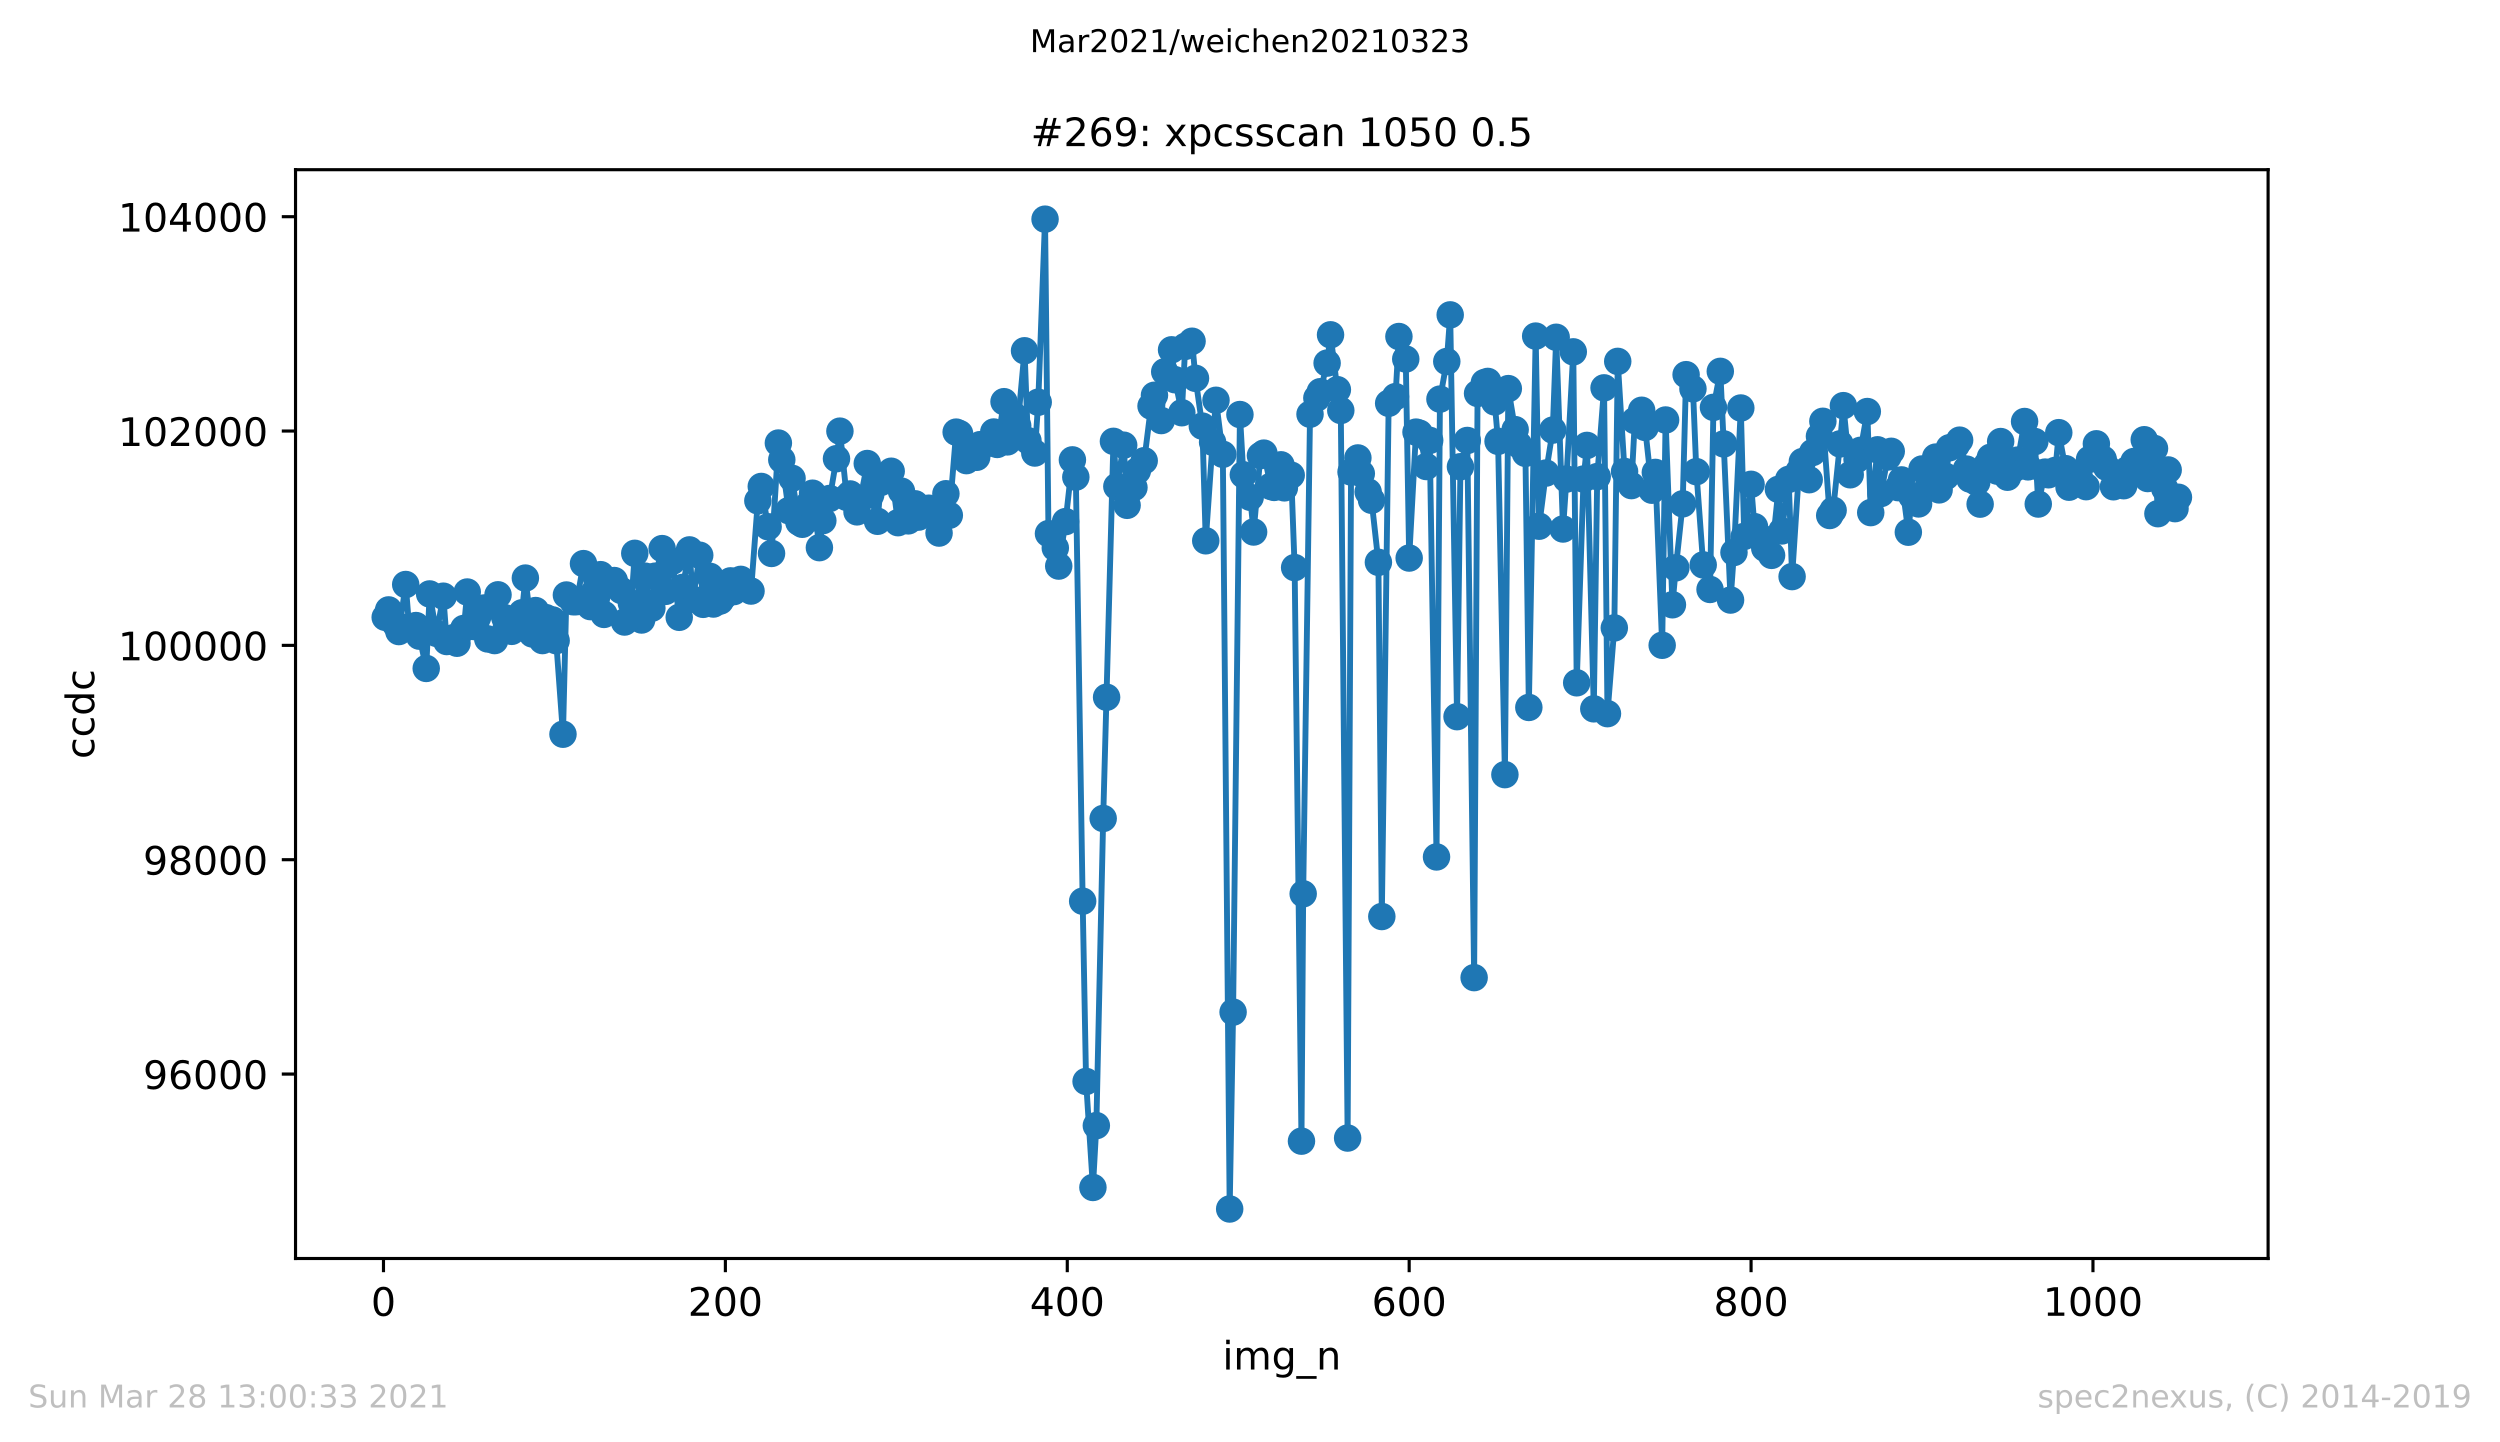 <?xml version="1.0" encoding="utf-8" standalone="no"?>
<!DOCTYPE svg PUBLIC "-//W3C//DTD SVG 1.1//EN"
  "http://www.w3.org/Graphics/SVG/1.1/DTD/svg11.dtd">
<!-- Created with matplotlib (https://matplotlib.org/) -->
<svg height="367.2pt" version="1.1" viewBox="0 0 636.48 367.2" width="636.48pt" xmlns="http://www.w3.org/2000/svg" xmlns:xlink="http://www.w3.org/1999/xlink">
 <defs>
  <style type="text/css">*{stroke-linecap:butt;stroke-linejoin:round;}</style>
 </defs>
 <g id="figure_1">
  <g id="patch_1">
   <path d="M 0 367.2 
L 636.48 367.2 
L 636.48 0 
L 0 0 
z
" style="fill:#ffffff;"/>
  </g>
  <g id="axes_1">
   <g id="patch_2">
    <path d="M 75.24 320.4 
L 577.44 320.4 
L 577.44 43.2 
L 75.24 43.2 
z
" style="fill:#ffffff;"/>
   </g>
   <g id="matplotlib.axis_1">
    <g id="xtick_1">
     <g id="line2d_1">
      <defs>
       <path d="M 0 0 
L 0 3.5 
" id="m1c42ecebc7" style="stroke:#000000;stroke-width:0.8;"/>
      </defs>
      <g>
       <use style="stroke:#000000;stroke-width:0.8;" x="97.632" xlink:href="#m1c42ecebc7" y="320.4"/>
      </g>
     </g>
     <g id="text_1">
      <!-- 0 -->
      <g transform="translate(94.451 334.998)scale(0.1 -0.1)">
       <defs>
        <path d="M 31.781 66.406 
Q 24.172 66.406 20.328 58.906 
Q 16.5 51.422 16.5 36.375 
Q 16.5 21.391 20.328 13.891 
Q 24.172 6.391 31.781 6.391 
Q 39.453 6.391 43.281 13.891 
Q 47.125 21.391 47.125 36.375 
Q 47.125 51.422 43.281 58.906 
Q 39.453 66.406 31.781 66.406 
z
M 31.781 74.219 
Q 44.047 74.219 50.516 64.516 
Q 56.984 54.828 56.984 36.375 
Q 56.984 17.969 50.516 8.266 
Q 44.047 -1.422 31.781 -1.422 
Q 19.531 -1.422 13.062 8.266 
Q 6.594 17.969 6.594 36.375 
Q 6.594 54.828 13.062 64.516 
Q 19.531 74.219 31.781 74.219 
z
" id="DejaVuSans-48"/>
       </defs>
       <use xlink:href="#DejaVuSans-48"/>
      </g>
     </g>
    </g>
    <g id="xtick_2">
     <g id="line2d_2">
      <g>
       <use style="stroke:#000000;stroke-width:0.8;" x="184.676" xlink:href="#m1c42ecebc7" y="320.4"/>
      </g>
     </g>
     <g id="text_2">
      <!-- 200 -->
      <g transform="translate(175.132 334.998)scale(0.1 -0.1)">
       <defs>
        <path d="M 19.188 8.297 
L 53.609 8.297 
L 53.609 0 
L 7.328 0 
L 7.328 8.297 
Q 12.938 14.109 22.625 23.891 
Q 32.328 33.688 34.812 36.531 
Q 39.547 41.844 41.422 45.531 
Q 43.312 49.219 43.312 52.781 
Q 43.312 58.594 39.234 62.25 
Q 35.156 65.922 28.609 65.922 
Q 23.969 65.922 18.812 64.312 
Q 13.672 62.703 7.812 59.422 
L 7.812 69.391 
Q 13.766 71.781 18.938 73 
Q 24.125 74.219 28.422 74.219 
Q 39.75 74.219 46.484 68.547 
Q 53.219 62.891 53.219 53.422 
Q 53.219 48.922 51.531 44.891 
Q 49.859 40.875 45.406 35.406 
Q 44.188 33.984 37.641 27.219 
Q 31.109 20.453 19.188 8.297 
z
" id="DejaVuSans-50"/>
       </defs>
       <use xlink:href="#DejaVuSans-50"/>
       <use x="63.623" xlink:href="#DejaVuSans-48"/>
       <use x="127.246" xlink:href="#DejaVuSans-48"/>
      </g>
     </g>
    </g>
    <g id="xtick_3">
     <g id="line2d_3">
      <g>
       <use style="stroke:#000000;stroke-width:0.8;" x="271.72" xlink:href="#m1c42ecebc7" y="320.4"/>
      </g>
     </g>
     <g id="text_3">
      <!-- 400 -->
      <g transform="translate(262.176 334.998)scale(0.1 -0.1)">
       <defs>
        <path d="M 37.797 64.312 
L 12.891 25.391 
L 37.797 25.391 
z
M 35.203 72.906 
L 47.609 72.906 
L 47.609 25.391 
L 58.016 25.391 
L 58.016 17.188 
L 47.609 17.188 
L 47.609 0 
L 37.797 0 
L 37.797 17.188 
L 4.891 17.188 
L 4.891 26.703 
z
" id="DejaVuSans-52"/>
       </defs>
       <use xlink:href="#DejaVuSans-52"/>
       <use x="63.623" xlink:href="#DejaVuSans-48"/>
       <use x="127.246" xlink:href="#DejaVuSans-48"/>
      </g>
     </g>
    </g>
    <g id="xtick_4">
     <g id="line2d_4">
      <g>
       <use style="stroke:#000000;stroke-width:0.8;" x="358.764" xlink:href="#m1c42ecebc7" y="320.4"/>
      </g>
     </g>
     <g id="text_4">
      <!-- 600 -->
      <g transform="translate(349.22 334.998)scale(0.1 -0.1)">
       <defs>
        <path d="M 33.016 40.375 
Q 26.375 40.375 22.484 35.828 
Q 18.609 31.297 18.609 23.391 
Q 18.609 15.531 22.484 10.953 
Q 26.375 6.391 33.016 6.391 
Q 39.656 6.391 43.531 10.953 
Q 47.406 15.531 47.406 23.391 
Q 47.406 31.297 43.531 35.828 
Q 39.656 40.375 33.016 40.375 
z
M 52.594 71.297 
L 52.594 62.312 
Q 48.875 64.062 45.094 64.984 
Q 41.312 65.922 37.594 65.922 
Q 27.828 65.922 22.672 59.328 
Q 17.531 52.734 16.797 39.406 
Q 19.672 43.656 24.016 45.922 
Q 28.375 48.188 33.594 48.188 
Q 44.578 48.188 50.953 41.516 
Q 57.328 34.859 57.328 23.391 
Q 57.328 12.156 50.688 5.359 
Q 44.047 -1.422 33.016 -1.422 
Q 20.359 -1.422 13.672 8.266 
Q 6.984 17.969 6.984 36.375 
Q 6.984 53.656 15.188 63.938 
Q 23.391 74.219 37.203 74.219 
Q 40.922 74.219 44.703 73.484 
Q 48.484 72.75 52.594 71.297 
z
" id="DejaVuSans-54"/>
       </defs>
       <use xlink:href="#DejaVuSans-54"/>
       <use x="63.623" xlink:href="#DejaVuSans-48"/>
       <use x="127.246" xlink:href="#DejaVuSans-48"/>
      </g>
     </g>
    </g>
    <g id="xtick_5">
     <g id="line2d_5">
      <g>
       <use style="stroke:#000000;stroke-width:0.8;" x="445.808" xlink:href="#m1c42ecebc7" y="320.4"/>
      </g>
     </g>
     <g id="text_5">
      <!-- 800 -->
      <g transform="translate(436.264 334.998)scale(0.1 -0.1)">
       <defs>
        <path d="M 31.781 34.625 
Q 24.75 34.625 20.719 30.859 
Q 16.703 27.094 16.703 20.516 
Q 16.703 13.922 20.719 10.156 
Q 24.75 6.391 31.781 6.391 
Q 38.812 6.391 42.859 10.172 
Q 46.922 13.969 46.922 20.516 
Q 46.922 27.094 42.891 30.859 
Q 38.875 34.625 31.781 34.625 
z
M 21.922 38.812 
Q 15.578 40.375 12.031 44.719 
Q 8.5 49.078 8.5 55.328 
Q 8.5 64.062 14.719 69.141 
Q 20.953 74.219 31.781 74.219 
Q 42.672 74.219 48.875 69.141 
Q 55.078 64.062 55.078 55.328 
Q 55.078 49.078 51.531 44.719 
Q 48 40.375 41.703 38.812 
Q 48.828 37.156 52.797 32.312 
Q 56.781 27.484 56.781 20.516 
Q 56.781 9.906 50.312 4.234 
Q 43.844 -1.422 31.781 -1.422 
Q 19.734 -1.422 13.25 4.234 
Q 6.781 9.906 6.781 20.516 
Q 6.781 27.484 10.781 32.312 
Q 14.797 37.156 21.922 38.812 
z
M 18.312 54.391 
Q 18.312 48.734 21.844 45.562 
Q 25.391 42.391 31.781 42.391 
Q 38.141 42.391 41.719 45.562 
Q 45.312 48.734 45.312 54.391 
Q 45.312 60.062 41.719 63.234 
Q 38.141 66.406 31.781 66.406 
Q 25.391 66.406 21.844 63.234 
Q 18.312 60.062 18.312 54.391 
z
" id="DejaVuSans-56"/>
       </defs>
       <use xlink:href="#DejaVuSans-56"/>
       <use x="63.623" xlink:href="#DejaVuSans-48"/>
       <use x="127.246" xlink:href="#DejaVuSans-48"/>
      </g>
     </g>
    </g>
    <g id="xtick_6">
     <g id="line2d_6">
      <g>
       <use style="stroke:#000000;stroke-width:0.8;" x="532.852" xlink:href="#m1c42ecebc7" y="320.4"/>
      </g>
     </g>
     <g id="text_6">
      <!-- 1000 -->
      <g transform="translate(520.127 334.998)scale(0.1 -0.1)">
       <defs>
        <path d="M 12.406 8.297 
L 28.516 8.297 
L 28.516 63.922 
L 10.984 60.406 
L 10.984 69.391 
L 28.422 72.906 
L 38.281 72.906 
L 38.281 8.297 
L 54.391 8.297 
L 54.391 0 
L 12.406 0 
z
" id="DejaVuSans-49"/>
       </defs>
       <use xlink:href="#DejaVuSans-49"/>
       <use x="63.623" xlink:href="#DejaVuSans-48"/>
       <use x="127.246" xlink:href="#DejaVuSans-48"/>
       <use x="190.869" xlink:href="#DejaVuSans-48"/>
      </g>
     </g>
    </g>
    <g id="text_7">
     <!-- img_n -->
     <g transform="translate(311.238 348.677)scale(0.1 -0.1)">
      <defs>
       <path d="M 9.422 54.688 
L 18.406 54.688 
L 18.406 0 
L 9.422 0 
z
M 9.422 75.984 
L 18.406 75.984 
L 18.406 64.594 
L 9.422 64.594 
z
" id="DejaVuSans-105"/>
       <path d="M 52 44.188 
Q 55.375 50.25 60.062 53.125 
Q 64.75 56 71.094 56 
Q 79.641 56 84.281 50.016 
Q 88.922 44.047 88.922 33.016 
L 88.922 0 
L 79.891 0 
L 79.891 32.719 
Q 79.891 40.578 77.094 44.375 
Q 74.312 48.188 68.609 48.188 
Q 61.625 48.188 57.562 43.547 
Q 53.516 38.922 53.516 30.906 
L 53.516 0 
L 44.484 0 
L 44.484 32.719 
Q 44.484 40.625 41.703 44.406 
Q 38.922 48.188 33.109 48.188 
Q 26.219 48.188 22.156 43.531 
Q 18.109 38.875 18.109 30.906 
L 18.109 0 
L 9.078 0 
L 9.078 54.688 
L 18.109 54.688 
L 18.109 46.188 
Q 21.188 51.219 25.484 53.609 
Q 29.781 56 35.688 56 
Q 41.656 56 45.828 52.969 
Q 50 49.953 52 44.188 
z
" id="DejaVuSans-109"/>
       <path d="M 45.406 27.984 
Q 45.406 37.75 41.375 43.109 
Q 37.359 48.484 30.078 48.484 
Q 22.859 48.484 18.828 43.109 
Q 14.797 37.75 14.797 27.984 
Q 14.797 18.266 18.828 12.891 
Q 22.859 7.516 30.078 7.516 
Q 37.359 7.516 41.375 12.891 
Q 45.406 18.266 45.406 27.984 
z
M 54.391 6.781 
Q 54.391 -7.172 48.188 -13.984 
Q 42 -20.797 29.203 -20.797 
Q 24.469 -20.797 20.266 -20.094 
Q 16.062 -19.391 12.109 -17.922 
L 12.109 -9.188 
Q 16.062 -11.328 19.922 -12.344 
Q 23.781 -13.375 27.781 -13.375 
Q 36.625 -13.375 41.016 -8.766 
Q 45.406 -4.156 45.406 5.172 
L 45.406 9.625 
Q 42.625 4.781 38.281 2.391 
Q 33.938 0 27.875 0 
Q 17.828 0 11.672 7.656 
Q 5.516 15.328 5.516 27.984 
Q 5.516 40.672 11.672 48.328 
Q 17.828 56 27.875 56 
Q 33.938 56 38.281 53.609 
Q 42.625 51.219 45.406 46.391 
L 45.406 54.688 
L 54.391 54.688 
z
" id="DejaVuSans-103"/>
       <path d="M 50.984 -16.609 
L 50.984 -23.578 
L -0.984 -23.578 
L -0.984 -16.609 
z
" id="DejaVuSans-95"/>
       <path d="M 54.891 33.016 
L 54.891 0 
L 45.906 0 
L 45.906 32.719 
Q 45.906 40.484 42.875 44.328 
Q 39.844 48.188 33.797 48.188 
Q 26.516 48.188 22.312 43.547 
Q 18.109 38.922 18.109 30.906 
L 18.109 0 
L 9.078 0 
L 9.078 54.688 
L 18.109 54.688 
L 18.109 46.188 
Q 21.344 51.125 25.703 53.562 
Q 30.078 56 35.797 56 
Q 45.219 56 50.047 50.172 
Q 54.891 44.344 54.891 33.016 
z
" id="DejaVuSans-110"/>
      </defs>
      <use xlink:href="#DejaVuSans-105"/>
      <use x="27.783" xlink:href="#DejaVuSans-109"/>
      <use x="125.195" xlink:href="#DejaVuSans-103"/>
      <use x="188.672" xlink:href="#DejaVuSans-95"/>
      <use x="238.672" xlink:href="#DejaVuSans-110"/>
     </g>
    </g>
   </g>
   <g id="matplotlib.axis_2">
    <g id="ytick_1">
     <g id="line2d_7">
      <defs>
       <path d="M 0 0 
L -3.5 0 
" id="m6e56f0c1ba" style="stroke:#000000;stroke-width:0.8;"/>
      </defs>
      <g>
       <use style="stroke:#000000;stroke-width:0.8;" x="75.24" xlink:href="#m6e56f0c1ba" y="273.449"/>
      </g>
     </g>
     <g id="text_8">
      <!-- 96000 -->
      <g transform="translate(36.428 277.248)scale(0.1 -0.1)">
       <defs>
        <path d="M 10.984 1.516 
L 10.984 10.5 
Q 14.703 8.734 18.5 7.812 
Q 22.312 6.891 25.984 6.891 
Q 35.75 6.891 40.891 13.453 
Q 46.047 20.016 46.781 33.406 
Q 43.953 29.203 39.594 26.953 
Q 35.25 24.703 29.984 24.703 
Q 19.047 24.703 12.672 31.312 
Q 6.297 37.938 6.297 49.422 
Q 6.297 60.641 12.938 67.422 
Q 19.578 74.219 30.609 74.219 
Q 43.266 74.219 49.922 64.516 
Q 56.594 54.828 56.594 36.375 
Q 56.594 19.141 48.406 8.859 
Q 40.234 -1.422 26.422 -1.422 
Q 22.703 -1.422 18.891 -0.688 
Q 15.094 0.047 10.984 1.516 
z
M 30.609 32.422 
Q 37.25 32.422 41.125 36.953 
Q 45.016 41.5 45.016 49.422 
Q 45.016 57.281 41.125 61.844 
Q 37.25 66.406 30.609 66.406 
Q 23.969 66.406 20.094 61.844 
Q 16.219 57.281 16.219 49.422 
Q 16.219 41.5 20.094 36.953 
Q 23.969 32.422 30.609 32.422 
z
" id="DejaVuSans-57"/>
       </defs>
       <use xlink:href="#DejaVuSans-57"/>
       <use x="63.623" xlink:href="#DejaVuSans-54"/>
       <use x="127.246" xlink:href="#DejaVuSans-48"/>
       <use x="190.869" xlink:href="#DejaVuSans-48"/>
       <use x="254.492" xlink:href="#DejaVuSans-48"/>
      </g>
     </g>
    </g>
    <g id="ytick_2">
     <g id="line2d_8">
      <g>
       <use style="stroke:#000000;stroke-width:0.8;" x="75.24" xlink:href="#m6e56f0c1ba" y="218.88"/>
      </g>
     </g>
     <g id="text_9">
      <!-- 98000 -->
      <g transform="translate(36.428 222.679)scale(0.1 -0.1)">
       <use xlink:href="#DejaVuSans-57"/>
       <use x="63.623" xlink:href="#DejaVuSans-56"/>
       <use x="127.246" xlink:href="#DejaVuSans-48"/>
       <use x="190.869" xlink:href="#DejaVuSans-48"/>
       <use x="254.492" xlink:href="#DejaVuSans-48"/>
      </g>
     </g>
    </g>
    <g id="ytick_3">
     <g id="line2d_9">
      <g>
       <use style="stroke:#000000;stroke-width:0.8;" x="75.24" xlink:href="#m6e56f0c1ba" y="164.311"/>
      </g>
     </g>
     <g id="text_10">
      <!-- 100000 -->
      <g transform="translate(30.065 168.11)scale(0.1 -0.1)">
       <use xlink:href="#DejaVuSans-49"/>
       <use x="63.623" xlink:href="#DejaVuSans-48"/>
       <use x="127.246" xlink:href="#DejaVuSans-48"/>
       <use x="190.869" xlink:href="#DejaVuSans-48"/>
       <use x="254.492" xlink:href="#DejaVuSans-48"/>
       <use x="318.115" xlink:href="#DejaVuSans-48"/>
      </g>
     </g>
    </g>
    <g id="ytick_4">
     <g id="line2d_10">
      <g>
       <use style="stroke:#000000;stroke-width:0.8;" x="75.24" xlink:href="#m6e56f0c1ba" y="109.742"/>
      </g>
     </g>
     <g id="text_11">
      <!-- 102000 -->
      <g transform="translate(30.065 113.541)scale(0.1 -0.1)">
       <use xlink:href="#DejaVuSans-49"/>
       <use x="63.623" xlink:href="#DejaVuSans-48"/>
       <use x="127.246" xlink:href="#DejaVuSans-50"/>
       <use x="190.869" xlink:href="#DejaVuSans-48"/>
       <use x="254.492" xlink:href="#DejaVuSans-48"/>
       <use x="318.115" xlink:href="#DejaVuSans-48"/>
      </g>
     </g>
    </g>
    <g id="ytick_5">
     <g id="line2d_11">
      <g>
       <use style="stroke:#000000;stroke-width:0.8;" x="75.24" xlink:href="#m6e56f0c1ba" y="55.172"/>
      </g>
     </g>
     <g id="text_12">
      <!-- 104000 -->
      <g transform="translate(30.065 58.972)scale(0.1 -0.1)">
       <use xlink:href="#DejaVuSans-49"/>
       <use x="63.623" xlink:href="#DejaVuSans-48"/>
       <use x="127.246" xlink:href="#DejaVuSans-52"/>
       <use x="190.869" xlink:href="#DejaVuSans-48"/>
       <use x="254.492" xlink:href="#DejaVuSans-48"/>
       <use x="318.115" xlink:href="#DejaVuSans-48"/>
      </g>
     </g>
    </g>
    <g id="text_13">
     <!-- ccdc -->
     <g transform="translate(23.985 193.222)rotate(-90)scale(0.1 -0.1)">
      <defs>
       <path d="M 48.781 52.594 
L 48.781 44.188 
Q 44.969 46.297 41.141 47.344 
Q 37.312 48.391 33.406 48.391 
Q 24.656 48.391 19.812 42.844 
Q 14.984 37.312 14.984 27.297 
Q 14.984 17.281 19.812 11.734 
Q 24.656 6.203 33.406 6.203 
Q 37.312 6.203 41.141 7.25 
Q 44.969 8.297 48.781 10.406 
L 48.781 2.094 
Q 45.016 0.344 40.984 -0.531 
Q 36.969 -1.422 32.422 -1.422 
Q 20.062 -1.422 12.781 6.344 
Q 5.516 14.109 5.516 27.297 
Q 5.516 40.672 12.859 48.328 
Q 20.219 56 33.016 56 
Q 37.156 56 41.109 55.141 
Q 45.062 54.297 48.781 52.594 
z
" id="DejaVuSans-99"/>
       <path d="M 45.406 46.391 
L 45.406 75.984 
L 54.391 75.984 
L 54.391 0 
L 45.406 0 
L 45.406 8.203 
Q 42.578 3.328 38.25 0.953 
Q 33.938 -1.422 27.875 -1.422 
Q 17.969 -1.422 11.734 6.484 
Q 5.516 14.406 5.516 27.297 
Q 5.516 40.188 11.734 48.094 
Q 17.969 56 27.875 56 
Q 33.938 56 38.25 53.625 
Q 42.578 51.266 45.406 46.391 
z
M 14.797 27.297 
Q 14.797 17.391 18.875 11.75 
Q 22.953 6.109 30.078 6.109 
Q 37.203 6.109 41.297 11.75 
Q 45.406 17.391 45.406 27.297 
Q 45.406 37.203 41.297 42.844 
Q 37.203 48.484 30.078 48.484 
Q 22.953 48.484 18.875 42.844 
Q 14.797 37.203 14.797 27.297 
z
" id="DejaVuSans-100"/>
      </defs>
      <use xlink:href="#DejaVuSans-99"/>
      <use x="54.98" xlink:href="#DejaVuSans-99"/>
      <use x="109.961" xlink:href="#DejaVuSans-100"/>
      <use x="173.438" xlink:href="#DejaVuSans-99"/>
     </g>
    </g>
   </g>
   <g id="line2d_12">
    <path clip-path="url(#p61656d7cda)" d="M 98.067 157.162 
L 98.938 155.279 
L 101.549 160.791 
L 103.29 148.813 
L 104.16 159.59 
L 105.901 159.263 
L 106.772 161.964 
L 108.513 170.177 
L 109.383 151.214 
L 111.124 161.255 
L 112.865 151.787 
L 113.735 163.328 
L 115.476 162.346 
L 116.347 163.765 
L 118.087 160 
L 118.958 150.723 
L 120.699 159.509 
L 121.569 157.189 
L 123.31 154.788 
L 124.18 162.674 
L 125.921 163.083 
L 126.792 151.432 
L 128.533 157.271 
L 130.274 160.736 
L 131.144 157.762 
L 132.885 156.016 
L 133.755 147.176 
L 135.496 161.391 
L 136.367 155.443 
L 138.107 163.083 
L 138.978 157.244 
L 140.719 157.844 
L 141.589 163.11 
L 143.33 186.929 
L 144.201 151.487 
L 145.941 153.206 
L 146.812 153.179 
L 148.553 143.493 
L 150.294 154.434 
L 151.164 150.941 
L 152.905 146.303 
L 153.775 156.425 
L 155.516 148.022 
L 156.387 147.803 
L 158.128 150.314 
L 158.998 158.363 
L 160.739 153.533 
L 161.609 140.873 
L 163.35 157.844 
L 164.221 146.685 
L 165.962 154.843 
L 166.832 146.685 
L 168.573 139.673 
L 169.443 150.559 
L 171.184 142.892 
L 172.925 157.162 
L 173.795 149.55 
L 175.536 140 
L 176.407 152.551 
L 178.148 141.364 
L 179.018 153.861 
L 180.759 146.739 
L 181.629 153.779 
L 183.37 153.015 
L 184.241 151.814 
L 185.982 147.885 
L 186.852 150.614 
L 188.593 147.503 
L 189.463 149.277 
L 191.204 150.477 
L 192.945 127.504 
L 193.816 123.848 
L 195.556 134.107 
L 196.427 140.9 
L 198.168 112.797 
L 199.038 117.054 
L 200.779 130.014 
L 201.65 121.774 
L 203.39 132.933 
L 204.261 133.479 
L 206.872 125.567 
L 208.613 139.427 
L 209.484 132.551 
L 211.224 126.904 
L 212.965 116.781 
L 213.836 109.769 
L 215.577 126.631 
L 216.447 125.758 
L 218.188 130.314 
L 219.058 126.931 
L 220.799 118.009 
L 221.67 125.976 
L 223.411 132.715 
L 224.281 122.811 
L 226.022 121.337 
L 226.892 119.973 
L 228.633 133.07 
L 229.504 125.048 
L 231.244 132.606 
L 232.985 128.268 
L 233.856 131.651 
L 235.597 129.496 
L 236.467 129.386 
L 238.208 130.996 
L 239.078 135.716 
L 240.819 125.703 
L 241.69 131.187 
L 243.431 110.014 
L 244.301 110.396 
L 246.042 117.272 
L 246.912 114.216 
L 248.653 116.426 
L 249.524 113.207 
L 251.265 112.934 
L 253.005 109.987 
L 253.876 113.152 
L 255.617 102.266 
L 256.487 112.497 
L 258.228 105.867 
L 259.099 108.405 
L 260.839 89.305 
L 261.71 112.197 
L 263.451 115.335 
L 264.321 102.402 
L 266.062 55.8 
L 266.933 135.853 
L 268.673 139.509 
L 269.544 144.12 
L 271.285 132.797 
L 273.026 117.081 
L 273.896 121.474 
L 275.637 229.439 
L 276.507 275.331 
L 278.248 302.316 
L 279.119 286.573 
L 280.86 208.375 
L 283.471 112.361 
L 284.341 123.848 
L 286.082 113.343 
L 286.953 128.65 
L 288.693 124.12 
L 289.564 119.864 
L 291.305 117.299 
L 293.046 103.384 
L 293.916 100.628 
L 295.657 107.068 
L 296.527 94.653 
L 298.268 89.06 
L 299.139 96.672 
L 300.88 105.076 
L 301.75 88.187 
L 303.491 86.877 
L 304.361 96.318 
L 306.102 108.486 
L 306.973 137.681 
L 308.714 112.579 
L 309.584 101.911 
L 311.325 115.662 
L 313.066 307.8 
L 313.936 257.678 
L 315.677 105.54 
L 316.548 120.874 
L 318.288 126.603 
L 319.159 135.444 
L 320.9 115.99 
L 321.77 115.362 
L 323.511 123.82 
L 324.382 124.093 
L 326.122 118.336 
L 326.993 124.202 
L 328.734 120.983 
L 329.604 144.502 
L 331.345 290.529 
L 331.78 227.556 
L 333.521 105.458 
L 335.262 101.338 
L 336.132 99.728 
L 337.873 92.443 
L 338.744 85.24 
L 340.485 99.21 
L 341.355 104.503 
L 343.096 289.738 
L 343.966 120.164 
L 345.707 116.59 
L 346.578 120.573 
L 349.189 127.367 
L 350.93 143.165 
L 351.8 233.34 
L 353.541 102.675 
L 355.282 100.983 
L 356.153 85.677 
L 357.893 91.406 
L 358.764 142.074 
L 360.505 110.014 
L 361.375 110.287 
L 363.116 118.773 
L 363.987 112.115 
L 365.727 218.17 
L 366.598 101.611 
L 368.339 92.034 
L 369.209 80.165 
L 370.95 182.455 
L 371.82 118.827 
L 373.561 112.143 
L 375.302 248.893 
L 376.173 100.165 
L 377.914 97.409 
L 378.784 97.109 
L 380.525 102.32 
L 381.395 112.361 
L 383.136 197.216 
L 384.007 98.937 
L 385.747 109.387 
L 386.618 113.207 
L 388.359 115.417 
L 389.229 180.108 
L 390.97 85.567 
L 391.841 133.97 
L 393.581 120.437 
L 395.322 109.496 
L 396.193 85.868 
L 397.934 134.68 
L 398.804 121.965 
L 400.545 89.578 
L 401.415 173.833 
L 403.156 121.965 
L 404.027 113.398 
L 405.768 180.463 
L 406.638 121.337 
L 408.379 98.746 
L 409.249 181.691 
L 410.99 159.863 
L 411.861 92.007 
L 413.602 120.028 
L 415.342 123.629 
L 416.213 107.068 
L 417.954 104.448 
L 418.824 108.814 
L 420.565 124.803 
L 421.436 120.273 
L 423.176 164.283 
L 424.047 106.931 
L 425.788 153.97 
L 426.658 144.557 
L 428.399 128.268 
L 429.269 95.39 
L 431.01 98.991 
L 431.881 120.082 
L 433.622 143.82 
L 435.363 150.068 
L 436.233 103.712 
L 437.974 94.544 
L 438.844 113.016 
L 440.585 152.769 
L 441.456 140.655 
L 443.196 103.875 
L 444.067 136.562 
L 445.808 123.302 
L 446.678 134.079 
L 448.419 136.917 
L 449.29 139.564 
L 451.03 141.392 
L 452.771 124.584 
L 453.642 135.171 
L 455.383 122.047 
L 456.253 146.794 
L 457.994 120.028 
L 458.864 117.518 
L 460.605 122.129 
L 461.476 115.198 
L 463.217 111.078 
L 464.087 107.259 
L 465.828 131.242 
L 466.698 129.905 
L 468.439 113.016 
L 469.31 103.275 
L 471.051 120.874 
L 472.791 116.945 
L 473.662 114.653 
L 475.403 104.776 
L 476.273 130.505 
L 478.014 114.516 
L 478.885 125.648 
L 480.625 116.344 
L 481.496 114.898 
L 483.237 124.148 
L 484.107 122.183 
L 485.848 135.498 
L 486.718 126.303 
L 488.459 128.295 
L 489.33 119.4 
L 491.071 123.056 
L 492.812 116.372 
L 493.682 124.721 
L 495.423 121.31 
L 496.293 113.998 
L 498.034 113.37 
L 498.905 112.061 
L 500.645 119.428 
L 501.516 121.965 
L 503.257 122.811 
L 504.127 128.35 
L 505.868 118.282 
L 506.739 116.426 
L 508.479 119.946 
L 509.35 112.415 
L 511.091 121.501 
L 512.832 119.291 
L 513.702 117.136 
L 515.443 107.313 
L 516.313 118.855 
L 518.054 112.415 
L 518.925 128.322 
L 520.666 120.192 
L 521.536 120.874 
L 523.277 119.755 
L 524.147 110.151 
L 526.759 124.039 
L 528.5 121.447 
L 529.37 121.447 
L 531.111 123.902 
L 531.981 116.945 
L 533.722 112.988 
L 536.333 118.964 
L 538.074 123.929 
L 538.945 120.737 
L 540.686 123.657 
L 541.556 119.619 
L 543.297 117.49 
L 544.167 118.745 
L 545.908 111.952 
L 546.779 121.829 
L 548.52 114.189 
L 549.39 130.778 
L 551.131 124.393 
L 552.001 119.646 
L 553.742 129.496 
L 554.613 126.603 
L 554.613 126.603 
" style="fill:none;stroke:#1f77b4;stroke-linecap:square;stroke-width:1.5;"/>
    <defs>
     <path d="M 0 3 
C 0.796 3 1.559 2.684 2.121 2.121 
C 2.684 1.559 3 0.796 3 0 
C 3 -0.796 2.684 -1.559 2.121 -2.121 
C 1.559 -2.684 0.796 -3 0 -3 
C -0.796 -3 -1.559 -2.684 -2.121 -2.121 
C -2.684 -1.559 -3 -0.796 -3 0 
C -3 0.796 -2.684 1.559 -2.121 2.121 
C -1.559 2.684 -0.796 3 0 3 
z
" id="me7ba1205a2" style="stroke:#1f77b4;"/>
    </defs>
    <g clip-path="url(#p61656d7cda)">
     <use style="fill:#1f77b4;stroke:#1f77b4;" x="98.067" xlink:href="#me7ba1205a2" y="157.162"/>
     <use style="fill:#1f77b4;stroke:#1f77b4;" x="98.938" xlink:href="#me7ba1205a2" y="155.279"/>
     <use style="fill:#1f77b4;stroke:#1f77b4;" x="100.679" xlink:href="#me7ba1205a2" y="158.908"/>
     <use style="fill:#1f77b4;stroke:#1f77b4;" x="101.549" xlink:href="#me7ba1205a2" y="160.791"/>
     <use style="fill:#1f77b4;stroke:#1f77b4;" x="103.29" xlink:href="#me7ba1205a2" y="148.813"/>
     <use style="fill:#1f77b4;stroke:#1f77b4;" x="104.16" xlink:href="#me7ba1205a2" y="159.59"/>
     <use style="fill:#1f77b4;stroke:#1f77b4;" x="105.901" xlink:href="#me7ba1205a2" y="159.263"/>
     <use style="fill:#1f77b4;stroke:#1f77b4;" x="106.772" xlink:href="#me7ba1205a2" y="161.964"/>
     <use style="fill:#1f77b4;stroke:#1f77b4;" x="108.513" xlink:href="#me7ba1205a2" y="170.177"/>
     <use style="fill:#1f77b4;stroke:#1f77b4;" x="109.383" xlink:href="#me7ba1205a2" y="151.214"/>
     <use style="fill:#1f77b4;stroke:#1f77b4;" x="111.124" xlink:href="#me7ba1205a2" y="161.255"/>
     <use style="fill:#1f77b4;stroke:#1f77b4;" x="112.865" xlink:href="#me7ba1205a2" y="151.787"/>
     <use style="fill:#1f77b4;stroke:#1f77b4;" x="113.735" xlink:href="#me7ba1205a2" y="163.328"/>
     <use style="fill:#1f77b4;stroke:#1f77b4;" x="115.476" xlink:href="#me7ba1205a2" y="162.346"/>
     <use style="fill:#1f77b4;stroke:#1f77b4;" x="116.347" xlink:href="#me7ba1205a2" y="163.765"/>
     <use style="fill:#1f77b4;stroke:#1f77b4;" x="118.087" xlink:href="#me7ba1205a2" y="160"/>
     <use style="fill:#1f77b4;stroke:#1f77b4;" x="118.958" xlink:href="#me7ba1205a2" y="150.723"/>
     <use style="fill:#1f77b4;stroke:#1f77b4;" x="120.699" xlink:href="#me7ba1205a2" y="159.509"/>
     <use style="fill:#1f77b4;stroke:#1f77b4;" x="121.569" xlink:href="#me7ba1205a2" y="157.189"/>
     <use style="fill:#1f77b4;stroke:#1f77b4;" x="123.31" xlink:href="#me7ba1205a2" y="154.788"/>
     <use style="fill:#1f77b4;stroke:#1f77b4;" x="124.18" xlink:href="#me7ba1205a2" y="162.674"/>
     <use style="fill:#1f77b4;stroke:#1f77b4;" x="125.921" xlink:href="#me7ba1205a2" y="163.083"/>
     <use style="fill:#1f77b4;stroke:#1f77b4;" x="126.792" xlink:href="#me7ba1205a2" y="151.432"/>
     <use style="fill:#1f77b4;stroke:#1f77b4;" x="128.533" xlink:href="#me7ba1205a2" y="157.271"/>
     <use style="fill:#1f77b4;stroke:#1f77b4;" x="130.274" xlink:href="#me7ba1205a2" y="160.736"/>
     <use style="fill:#1f77b4;stroke:#1f77b4;" x="131.144" xlink:href="#me7ba1205a2" y="157.762"/>
     <use style="fill:#1f77b4;stroke:#1f77b4;" x="132.885" xlink:href="#me7ba1205a2" y="156.016"/>
     <use style="fill:#1f77b4;stroke:#1f77b4;" x="133.755" xlink:href="#me7ba1205a2" y="147.176"/>
     <use style="fill:#1f77b4;stroke:#1f77b4;" x="135.496" xlink:href="#me7ba1205a2" y="161.391"/>
     <use style="fill:#1f77b4;stroke:#1f77b4;" x="136.367" xlink:href="#me7ba1205a2" y="155.443"/>
     <use style="fill:#1f77b4;stroke:#1f77b4;" x="138.107" xlink:href="#me7ba1205a2" y="163.083"/>
     <use style="fill:#1f77b4;stroke:#1f77b4;" x="138.978" xlink:href="#me7ba1205a2" y="157.244"/>
     <use style="fill:#1f77b4;stroke:#1f77b4;" x="140.719" xlink:href="#me7ba1205a2" y="157.844"/>
     <use style="fill:#1f77b4;stroke:#1f77b4;" x="141.589" xlink:href="#me7ba1205a2" y="163.11"/>
     <use style="fill:#1f77b4;stroke:#1f77b4;" x="143.33" xlink:href="#me7ba1205a2" y="186.929"/>
     <use style="fill:#1f77b4;stroke:#1f77b4;" x="144.201" xlink:href="#me7ba1205a2" y="151.487"/>
     <use style="fill:#1f77b4;stroke:#1f77b4;" x="145.941" xlink:href="#me7ba1205a2" y="153.206"/>
     <use style="fill:#1f77b4;stroke:#1f77b4;" x="146.812" xlink:href="#me7ba1205a2" y="153.179"/>
     <use style="fill:#1f77b4;stroke:#1f77b4;" x="148.553" xlink:href="#me7ba1205a2" y="143.493"/>
     <use style="fill:#1f77b4;stroke:#1f77b4;" x="150.294" xlink:href="#me7ba1205a2" y="154.434"/>
     <use style="fill:#1f77b4;stroke:#1f77b4;" x="151.164" xlink:href="#me7ba1205a2" y="150.941"/>
     <use style="fill:#1f77b4;stroke:#1f77b4;" x="152.905" xlink:href="#me7ba1205a2" y="146.303"/>
     <use style="fill:#1f77b4;stroke:#1f77b4;" x="153.775" xlink:href="#me7ba1205a2" y="156.425"/>
     <use style="fill:#1f77b4;stroke:#1f77b4;" x="155.516" xlink:href="#me7ba1205a2" y="148.022"/>
     <use style="fill:#1f77b4;stroke:#1f77b4;" x="156.387" xlink:href="#me7ba1205a2" y="147.803"/>
     <use style="fill:#1f77b4;stroke:#1f77b4;" x="158.128" xlink:href="#me7ba1205a2" y="150.314"/>
     <use style="fill:#1f77b4;stroke:#1f77b4;" x="158.998" xlink:href="#me7ba1205a2" y="158.363"/>
     <use style="fill:#1f77b4;stroke:#1f77b4;" x="160.739" xlink:href="#me7ba1205a2" y="153.533"/>
     <use style="fill:#1f77b4;stroke:#1f77b4;" x="161.609" xlink:href="#me7ba1205a2" y="140.873"/>
     <use style="fill:#1f77b4;stroke:#1f77b4;" x="163.35" xlink:href="#me7ba1205a2" y="157.844"/>
     <use style="fill:#1f77b4;stroke:#1f77b4;" x="164.221" xlink:href="#me7ba1205a2" y="146.685"/>
     <use style="fill:#1f77b4;stroke:#1f77b4;" x="165.962" xlink:href="#me7ba1205a2" y="154.843"/>
     <use style="fill:#1f77b4;stroke:#1f77b4;" x="166.832" xlink:href="#me7ba1205a2" y="146.685"/>
     <use style="fill:#1f77b4;stroke:#1f77b4;" x="168.573" xlink:href="#me7ba1205a2" y="139.673"/>
     <use style="fill:#1f77b4;stroke:#1f77b4;" x="169.443" xlink:href="#me7ba1205a2" y="150.559"/>
     <use style="fill:#1f77b4;stroke:#1f77b4;" x="171.184" xlink:href="#me7ba1205a2" y="142.892"/>
     <use style="fill:#1f77b4;stroke:#1f77b4;" x="172.925" xlink:href="#me7ba1205a2" y="157.162"/>
     <use style="fill:#1f77b4;stroke:#1f77b4;" x="173.795" xlink:href="#me7ba1205a2" y="149.55"/>
     <use style="fill:#1f77b4;stroke:#1f77b4;" x="175.536" xlink:href="#me7ba1205a2" y="140"/>
     <use style="fill:#1f77b4;stroke:#1f77b4;" x="176.407" xlink:href="#me7ba1205a2" y="152.551"/>
     <use style="fill:#1f77b4;stroke:#1f77b4;" x="178.148" xlink:href="#me7ba1205a2" y="141.364"/>
     <use style="fill:#1f77b4;stroke:#1f77b4;" x="179.018" xlink:href="#me7ba1205a2" y="153.861"/>
     <use style="fill:#1f77b4;stroke:#1f77b4;" x="180.759" xlink:href="#me7ba1205a2" y="146.739"/>
     <use style="fill:#1f77b4;stroke:#1f77b4;" x="181.629" xlink:href="#me7ba1205a2" y="153.779"/>
     <use style="fill:#1f77b4;stroke:#1f77b4;" x="183.37" xlink:href="#me7ba1205a2" y="153.015"/>
     <use style="fill:#1f77b4;stroke:#1f77b4;" x="184.241" xlink:href="#me7ba1205a2" y="151.814"/>
     <use style="fill:#1f77b4;stroke:#1f77b4;" x="185.982" xlink:href="#me7ba1205a2" y="147.885"/>
     <use style="fill:#1f77b4;stroke:#1f77b4;" x="186.852" xlink:href="#me7ba1205a2" y="150.614"/>
     <use style="fill:#1f77b4;stroke:#1f77b4;" x="188.593" xlink:href="#me7ba1205a2" y="147.503"/>
     <use style="fill:#1f77b4;stroke:#1f77b4;" x="189.463" xlink:href="#me7ba1205a2" y="149.277"/>
     <use style="fill:#1f77b4;stroke:#1f77b4;" x="191.204" xlink:href="#me7ba1205a2" y="150.477"/>
     <use style="fill:#1f77b4;stroke:#1f77b4;" x="192.945" xlink:href="#me7ba1205a2" y="127.504"/>
     <use style="fill:#1f77b4;stroke:#1f77b4;" x="193.816" xlink:href="#me7ba1205a2" y="123.848"/>
     <use style="fill:#1f77b4;stroke:#1f77b4;" x="195.556" xlink:href="#me7ba1205a2" y="134.107"/>
     <use style="fill:#1f77b4;stroke:#1f77b4;" x="196.427" xlink:href="#me7ba1205a2" y="140.9"/>
     <use style="fill:#1f77b4;stroke:#1f77b4;" x="198.168" xlink:href="#me7ba1205a2" y="112.797"/>
     <use style="fill:#1f77b4;stroke:#1f77b4;" x="199.038" xlink:href="#me7ba1205a2" y="117.054"/>
     <use style="fill:#1f77b4;stroke:#1f77b4;" x="200.779" xlink:href="#me7ba1205a2" y="130.014"/>
     <use style="fill:#1f77b4;stroke:#1f77b4;" x="201.65" xlink:href="#me7ba1205a2" y="121.774"/>
     <use style="fill:#1f77b4;stroke:#1f77b4;" x="203.39" xlink:href="#me7ba1205a2" y="132.933"/>
     <use style="fill:#1f77b4;stroke:#1f77b4;" x="204.261" xlink:href="#me7ba1205a2" y="133.479"/>
     <use style="fill:#1f77b4;stroke:#1f77b4;" x="206.002" xlink:href="#me7ba1205a2" y="128.24"/>
     <use style="fill:#1f77b4;stroke:#1f77b4;" x="206.872" xlink:href="#me7ba1205a2" y="125.567"/>
     <use style="fill:#1f77b4;stroke:#1f77b4;" x="208.613" xlink:href="#me7ba1205a2" y="139.427"/>
     <use style="fill:#1f77b4;stroke:#1f77b4;" x="209.484" xlink:href="#me7ba1205a2" y="132.551"/>
     <use style="fill:#1f77b4;stroke:#1f77b4;" x="211.224" xlink:href="#me7ba1205a2" y="126.904"/>
     <use style="fill:#1f77b4;stroke:#1f77b4;" x="212.965" xlink:href="#me7ba1205a2" y="116.781"/>
     <use style="fill:#1f77b4;stroke:#1f77b4;" x="213.836" xlink:href="#me7ba1205a2" y="109.769"/>
     <use style="fill:#1f77b4;stroke:#1f77b4;" x="215.577" xlink:href="#me7ba1205a2" y="126.631"/>
     <use style="fill:#1f77b4;stroke:#1f77b4;" x="216.447" xlink:href="#me7ba1205a2" y="125.758"/>
     <use style="fill:#1f77b4;stroke:#1f77b4;" x="218.188" xlink:href="#me7ba1205a2" y="130.314"/>
     <use style="fill:#1f77b4;stroke:#1f77b4;" x="219.058" xlink:href="#me7ba1205a2" y="126.931"/>
     <use style="fill:#1f77b4;stroke:#1f77b4;" x="220.799" xlink:href="#me7ba1205a2" y="118.009"/>
     <use style="fill:#1f77b4;stroke:#1f77b4;" x="221.67" xlink:href="#me7ba1205a2" y="125.976"/>
     <use style="fill:#1f77b4;stroke:#1f77b4;" x="223.411" xlink:href="#me7ba1205a2" y="132.715"/>
     <use style="fill:#1f77b4;stroke:#1f77b4;" x="224.281" xlink:href="#me7ba1205a2" y="122.811"/>
     <use style="fill:#1f77b4;stroke:#1f77b4;" x="226.022" xlink:href="#me7ba1205a2" y="121.337"/>
     <use style="fill:#1f77b4;stroke:#1f77b4;" x="226.892" xlink:href="#me7ba1205a2" y="119.973"/>
     <use style="fill:#1f77b4;stroke:#1f77b4;" x="228.633" xlink:href="#me7ba1205a2" y="133.07"/>
     <use style="fill:#1f77b4;stroke:#1f77b4;" x="229.504" xlink:href="#me7ba1205a2" y="125.048"/>
     <use style="fill:#1f77b4;stroke:#1f77b4;" x="231.244" xlink:href="#me7ba1205a2" y="132.606"/>
     <use style="fill:#1f77b4;stroke:#1f77b4;" x="232.985" xlink:href="#me7ba1205a2" y="128.268"/>
     <use style="fill:#1f77b4;stroke:#1f77b4;" x="233.856" xlink:href="#me7ba1205a2" y="131.651"/>
     <use style="fill:#1f77b4;stroke:#1f77b4;" x="235.597" xlink:href="#me7ba1205a2" y="129.496"/>
     <use style="fill:#1f77b4;stroke:#1f77b4;" x="236.467" xlink:href="#me7ba1205a2" y="129.386"/>
     <use style="fill:#1f77b4;stroke:#1f77b4;" x="238.208" xlink:href="#me7ba1205a2" y="130.996"/>
     <use style="fill:#1f77b4;stroke:#1f77b4;" x="239.078" xlink:href="#me7ba1205a2" y="135.716"/>
     <use style="fill:#1f77b4;stroke:#1f77b4;" x="240.819" xlink:href="#me7ba1205a2" y="125.703"/>
     <use style="fill:#1f77b4;stroke:#1f77b4;" x="241.69" xlink:href="#me7ba1205a2" y="131.187"/>
     <use style="fill:#1f77b4;stroke:#1f77b4;" x="243.431" xlink:href="#me7ba1205a2" y="110.014"/>
     <use style="fill:#1f77b4;stroke:#1f77b4;" x="244.301" xlink:href="#me7ba1205a2" y="110.396"/>
     <use style="fill:#1f77b4;stroke:#1f77b4;" x="246.042" xlink:href="#me7ba1205a2" y="117.272"/>
     <use style="fill:#1f77b4;stroke:#1f77b4;" x="246.912" xlink:href="#me7ba1205a2" y="114.216"/>
     <use style="fill:#1f77b4;stroke:#1f77b4;" x="248.653" xlink:href="#me7ba1205a2" y="116.426"/>
     <use style="fill:#1f77b4;stroke:#1f77b4;" x="249.524" xlink:href="#me7ba1205a2" y="113.207"/>
     <use style="fill:#1f77b4;stroke:#1f77b4;" x="251.265" xlink:href="#me7ba1205a2" y="112.934"/>
     <use style="fill:#1f77b4;stroke:#1f77b4;" x="253.005" xlink:href="#me7ba1205a2" y="109.987"/>
     <use style="fill:#1f77b4;stroke:#1f77b4;" x="253.876" xlink:href="#me7ba1205a2" y="113.152"/>
     <use style="fill:#1f77b4;stroke:#1f77b4;" x="255.617" xlink:href="#me7ba1205a2" y="102.266"/>
     <use style="fill:#1f77b4;stroke:#1f77b4;" x="256.487" xlink:href="#me7ba1205a2" y="112.497"/>
     <use style="fill:#1f77b4;stroke:#1f77b4;" x="258.228" xlink:href="#me7ba1205a2" y="105.867"/>
     <use style="fill:#1f77b4;stroke:#1f77b4;" x="259.099" xlink:href="#me7ba1205a2" y="108.405"/>
     <use style="fill:#1f77b4;stroke:#1f77b4;" x="260.839" xlink:href="#me7ba1205a2" y="89.305"/>
     <use style="fill:#1f77b4;stroke:#1f77b4;" x="261.71" xlink:href="#me7ba1205a2" y="112.197"/>
     <use style="fill:#1f77b4;stroke:#1f77b4;" x="263.451" xlink:href="#me7ba1205a2" y="115.335"/>
     <use style="fill:#1f77b4;stroke:#1f77b4;" x="264.321" xlink:href="#me7ba1205a2" y="102.402"/>
     <use style="fill:#1f77b4;stroke:#1f77b4;" x="266.062" xlink:href="#me7ba1205a2" y="55.8"/>
     <use style="fill:#1f77b4;stroke:#1f77b4;" x="266.933" xlink:href="#me7ba1205a2" y="135.853"/>
     <use style="fill:#1f77b4;stroke:#1f77b4;" x="268.673" xlink:href="#me7ba1205a2" y="139.509"/>
     <use style="fill:#1f77b4;stroke:#1f77b4;" x="269.544" xlink:href="#me7ba1205a2" y="144.12"/>
     <use style="fill:#1f77b4;stroke:#1f77b4;" x="271.285" xlink:href="#me7ba1205a2" y="132.797"/>
     <use style="fill:#1f77b4;stroke:#1f77b4;" x="273.026" xlink:href="#me7ba1205a2" y="117.081"/>
     <use style="fill:#1f77b4;stroke:#1f77b4;" x="273.896" xlink:href="#me7ba1205a2" y="121.474"/>
     <use style="fill:#1f77b4;stroke:#1f77b4;" x="275.637" xlink:href="#me7ba1205a2" y="229.439"/>
     <use style="fill:#1f77b4;stroke:#1f77b4;" x="276.507" xlink:href="#me7ba1205a2" y="275.331"/>
     <use style="fill:#1f77b4;stroke:#1f77b4;" x="278.248" xlink:href="#me7ba1205a2" y="302.316"/>
     <use style="fill:#1f77b4;stroke:#1f77b4;" x="279.119" xlink:href="#me7ba1205a2" y="286.573"/>
     <use style="fill:#1f77b4;stroke:#1f77b4;" x="280.86" xlink:href="#me7ba1205a2" y="208.375"/>
     <use style="fill:#1f77b4;stroke:#1f77b4;" x="281.73" xlink:href="#me7ba1205a2" y="177.516"/>
     <use style="fill:#1f77b4;stroke:#1f77b4;" x="283.471" xlink:href="#me7ba1205a2" y="112.361"/>
     <use style="fill:#1f77b4;stroke:#1f77b4;" x="284.341" xlink:href="#me7ba1205a2" y="123.848"/>
     <use style="fill:#1f77b4;stroke:#1f77b4;" x="286.082" xlink:href="#me7ba1205a2" y="113.343"/>
     <use style="fill:#1f77b4;stroke:#1f77b4;" x="286.953" xlink:href="#me7ba1205a2" y="128.65"/>
     <use style="fill:#1f77b4;stroke:#1f77b4;" x="288.693" xlink:href="#me7ba1205a2" y="124.12"/>
     <use style="fill:#1f77b4;stroke:#1f77b4;" x="289.564" xlink:href="#me7ba1205a2" y="119.864"/>
     <use style="fill:#1f77b4;stroke:#1f77b4;" x="291.305" xlink:href="#me7ba1205a2" y="117.299"/>
     <use style="fill:#1f77b4;stroke:#1f77b4;" x="293.046" xlink:href="#me7ba1205a2" y="103.384"/>
     <use style="fill:#1f77b4;stroke:#1f77b4;" x="293.916" xlink:href="#me7ba1205a2" y="100.628"/>
     <use style="fill:#1f77b4;stroke:#1f77b4;" x="295.657" xlink:href="#me7ba1205a2" y="107.068"/>
     <use style="fill:#1f77b4;stroke:#1f77b4;" x="296.527" xlink:href="#me7ba1205a2" y="94.653"/>
     <use style="fill:#1f77b4;stroke:#1f77b4;" x="298.268" xlink:href="#me7ba1205a2" y="89.06"/>
     <use style="fill:#1f77b4;stroke:#1f77b4;" x="299.139" xlink:href="#me7ba1205a2" y="96.672"/>
     <use style="fill:#1f77b4;stroke:#1f77b4;" x="300.88" xlink:href="#me7ba1205a2" y="105.076"/>
     <use style="fill:#1f77b4;stroke:#1f77b4;" x="301.75" xlink:href="#me7ba1205a2" y="88.187"/>
     <use style="fill:#1f77b4;stroke:#1f77b4;" x="303.491" xlink:href="#me7ba1205a2" y="86.877"/>
     <use style="fill:#1f77b4;stroke:#1f77b4;" x="304.361" xlink:href="#me7ba1205a2" y="96.318"/>
     <use style="fill:#1f77b4;stroke:#1f77b4;" x="306.102" xlink:href="#me7ba1205a2" y="108.486"/>
     <use style="fill:#1f77b4;stroke:#1f77b4;" x="306.973" xlink:href="#me7ba1205a2" y="137.681"/>
     <use style="fill:#1f77b4;stroke:#1f77b4;" x="308.714" xlink:href="#me7ba1205a2" y="112.579"/>
     <use style="fill:#1f77b4;stroke:#1f77b4;" x="309.584" xlink:href="#me7ba1205a2" y="101.911"/>
     <use style="fill:#1f77b4;stroke:#1f77b4;" x="311.325" xlink:href="#me7ba1205a2" y="115.662"/>
     <use style="fill:#1f77b4;stroke:#1f77b4;" x="313.066" xlink:href="#me7ba1205a2" y="307.8"/>
     <use style="fill:#1f77b4;stroke:#1f77b4;" x="313.936" xlink:href="#me7ba1205a2" y="257.678"/>
     <use style="fill:#1f77b4;stroke:#1f77b4;" x="315.677" xlink:href="#me7ba1205a2" y="105.54"/>
     <use style="fill:#1f77b4;stroke:#1f77b4;" x="316.548" xlink:href="#me7ba1205a2" y="120.874"/>
     <use style="fill:#1f77b4;stroke:#1f77b4;" x="318.288" xlink:href="#me7ba1205a2" y="126.603"/>
     <use style="fill:#1f77b4;stroke:#1f77b4;" x="319.159" xlink:href="#me7ba1205a2" y="135.444"/>
     <use style="fill:#1f77b4;stroke:#1f77b4;" x="320.9" xlink:href="#me7ba1205a2" y="115.99"/>
     <use style="fill:#1f77b4;stroke:#1f77b4;" x="321.77" xlink:href="#me7ba1205a2" y="115.362"/>
     <use style="fill:#1f77b4;stroke:#1f77b4;" x="323.511" xlink:href="#me7ba1205a2" y="123.82"/>
     <use style="fill:#1f77b4;stroke:#1f77b4;" x="324.382" xlink:href="#me7ba1205a2" y="124.093"/>
     <use style="fill:#1f77b4;stroke:#1f77b4;" x="326.122" xlink:href="#me7ba1205a2" y="118.336"/>
     <use style="fill:#1f77b4;stroke:#1f77b4;" x="326.993" xlink:href="#me7ba1205a2" y="124.202"/>
     <use style="fill:#1f77b4;stroke:#1f77b4;" x="328.734" xlink:href="#me7ba1205a2" y="120.983"/>
     <use style="fill:#1f77b4;stroke:#1f77b4;" x="329.604" xlink:href="#me7ba1205a2" y="144.502"/>
     <use style="fill:#1f77b4;stroke:#1f77b4;" x="331.345" xlink:href="#me7ba1205a2" y="290.529"/>
     <use style="fill:#1f77b4;stroke:#1f77b4;" x="331.78" xlink:href="#me7ba1205a2" y="227.556"/>
     <use style="fill:#1f77b4;stroke:#1f77b4;" x="333.521" xlink:href="#me7ba1205a2" y="105.458"/>
     <use style="fill:#1f77b4;stroke:#1f77b4;" x="335.262" xlink:href="#me7ba1205a2" y="101.338"/>
     <use style="fill:#1f77b4;stroke:#1f77b4;" x="336.132" xlink:href="#me7ba1205a2" y="99.728"/>
     <use style="fill:#1f77b4;stroke:#1f77b4;" x="337.873" xlink:href="#me7ba1205a2" y="92.443"/>
     <use style="fill:#1f77b4;stroke:#1f77b4;" x="338.744" xlink:href="#me7ba1205a2" y="85.24"/>
     <use style="fill:#1f77b4;stroke:#1f77b4;" x="340.485" xlink:href="#me7ba1205a2" y="99.21"/>
     <use style="fill:#1f77b4;stroke:#1f77b4;" x="341.355" xlink:href="#me7ba1205a2" y="104.503"/>
     <use style="fill:#1f77b4;stroke:#1f77b4;" x="343.096" xlink:href="#me7ba1205a2" y="289.738"/>
     <use style="fill:#1f77b4;stroke:#1f77b4;" x="343.966" xlink:href="#me7ba1205a2" y="120.164"/>
     <use style="fill:#1f77b4;stroke:#1f77b4;" x="345.707" xlink:href="#me7ba1205a2" y="116.59"/>
     <use style="fill:#1f77b4;stroke:#1f77b4;" x="346.578" xlink:href="#me7ba1205a2" y="120.573"/>
     <use style="fill:#1f77b4;stroke:#1f77b4;" x="348.319" xlink:href="#me7ba1205a2" y="125.239"/>
     <use style="fill:#1f77b4;stroke:#1f77b4;" x="349.189" xlink:href="#me7ba1205a2" y="127.367"/>
     <use style="fill:#1f77b4;stroke:#1f77b4;" x="350.93" xlink:href="#me7ba1205a2" y="143.165"/>
     <use style="fill:#1f77b4;stroke:#1f77b4;" x="351.8" xlink:href="#me7ba1205a2" y="233.34"/>
     <use style="fill:#1f77b4;stroke:#1f77b4;" x="353.541" xlink:href="#me7ba1205a2" y="102.675"/>
     <use style="fill:#1f77b4;stroke:#1f77b4;" x="355.282" xlink:href="#me7ba1205a2" y="100.983"/>
     <use style="fill:#1f77b4;stroke:#1f77b4;" x="356.153" xlink:href="#me7ba1205a2" y="85.677"/>
     <use style="fill:#1f77b4;stroke:#1f77b4;" x="357.893" xlink:href="#me7ba1205a2" y="91.406"/>
     <use style="fill:#1f77b4;stroke:#1f77b4;" x="358.764" xlink:href="#me7ba1205a2" y="142.074"/>
     <use style="fill:#1f77b4;stroke:#1f77b4;" x="360.505" xlink:href="#me7ba1205a2" y="110.014"/>
     <use style="fill:#1f77b4;stroke:#1f77b4;" x="361.375" xlink:href="#me7ba1205a2" y="110.287"/>
     <use style="fill:#1f77b4;stroke:#1f77b4;" x="363.116" xlink:href="#me7ba1205a2" y="118.773"/>
     <use style="fill:#1f77b4;stroke:#1f77b4;" x="363.987" xlink:href="#me7ba1205a2" y="112.115"/>
     <use style="fill:#1f77b4;stroke:#1f77b4;" x="365.727" xlink:href="#me7ba1205a2" y="218.17"/>
     <use style="fill:#1f77b4;stroke:#1f77b4;" x="366.598" xlink:href="#me7ba1205a2" y="101.611"/>
     <use style="fill:#1f77b4;stroke:#1f77b4;" x="368.339" xlink:href="#me7ba1205a2" y="92.034"/>
     <use style="fill:#1f77b4;stroke:#1f77b4;" x="369.209" xlink:href="#me7ba1205a2" y="80.165"/>
     <use style="fill:#1f77b4;stroke:#1f77b4;" x="370.95" xlink:href="#me7ba1205a2" y="182.455"/>
     <use style="fill:#1f77b4;stroke:#1f77b4;" x="371.82" xlink:href="#me7ba1205a2" y="118.827"/>
     <use style="fill:#1f77b4;stroke:#1f77b4;" x="373.561" xlink:href="#me7ba1205a2" y="112.143"/>
     <use style="fill:#1f77b4;stroke:#1f77b4;" x="375.302" xlink:href="#me7ba1205a2" y="248.893"/>
     <use style="fill:#1f77b4;stroke:#1f77b4;" x="376.173" xlink:href="#me7ba1205a2" y="100.165"/>
     <use style="fill:#1f77b4;stroke:#1f77b4;" x="377.914" xlink:href="#me7ba1205a2" y="97.409"/>
     <use style="fill:#1f77b4;stroke:#1f77b4;" x="378.784" xlink:href="#me7ba1205a2" y="97.109"/>
     <use style="fill:#1f77b4;stroke:#1f77b4;" x="380.525" xlink:href="#me7ba1205a2" y="102.32"/>
     <use style="fill:#1f77b4;stroke:#1f77b4;" x="381.395" xlink:href="#me7ba1205a2" y="112.361"/>
     <use style="fill:#1f77b4;stroke:#1f77b4;" x="383.136" xlink:href="#me7ba1205a2" y="197.216"/>
     <use style="fill:#1f77b4;stroke:#1f77b4;" x="384.007" xlink:href="#me7ba1205a2" y="98.937"/>
     <use style="fill:#1f77b4;stroke:#1f77b4;" x="385.747" xlink:href="#me7ba1205a2" y="109.387"/>
     <use style="fill:#1f77b4;stroke:#1f77b4;" x="386.618" xlink:href="#me7ba1205a2" y="113.207"/>
     <use style="fill:#1f77b4;stroke:#1f77b4;" x="388.359" xlink:href="#me7ba1205a2" y="115.417"/>
     <use style="fill:#1f77b4;stroke:#1f77b4;" x="389.229" xlink:href="#me7ba1205a2" y="180.108"/>
     <use style="fill:#1f77b4;stroke:#1f77b4;" x="390.97" xlink:href="#me7ba1205a2" y="85.567"/>
     <use style="fill:#1f77b4;stroke:#1f77b4;" x="391.841" xlink:href="#me7ba1205a2" y="133.97"/>
     <use style="fill:#1f77b4;stroke:#1f77b4;" x="393.581" xlink:href="#me7ba1205a2" y="120.437"/>
     <use style="fill:#1f77b4;stroke:#1f77b4;" x="395.322" xlink:href="#me7ba1205a2" y="109.496"/>
     <use style="fill:#1f77b4;stroke:#1f77b4;" x="396.193" xlink:href="#me7ba1205a2" y="85.868"/>
     <use style="fill:#1f77b4;stroke:#1f77b4;" x="397.934" xlink:href="#me7ba1205a2" y="134.68"/>
     <use style="fill:#1f77b4;stroke:#1f77b4;" x="398.804" xlink:href="#me7ba1205a2" y="121.965"/>
     <use style="fill:#1f77b4;stroke:#1f77b4;" x="400.545" xlink:href="#me7ba1205a2" y="89.578"/>
     <use style="fill:#1f77b4;stroke:#1f77b4;" x="401.415" xlink:href="#me7ba1205a2" y="173.833"/>
     <use style="fill:#1f77b4;stroke:#1f77b4;" x="403.156" xlink:href="#me7ba1205a2" y="121.965"/>
     <use style="fill:#1f77b4;stroke:#1f77b4;" x="404.027" xlink:href="#me7ba1205a2" y="113.398"/>
     <use style="fill:#1f77b4;stroke:#1f77b4;" x="405.768" xlink:href="#me7ba1205a2" y="180.463"/>
     <use style="fill:#1f77b4;stroke:#1f77b4;" x="406.638" xlink:href="#me7ba1205a2" y="121.337"/>
     <use style="fill:#1f77b4;stroke:#1f77b4;" x="408.379" xlink:href="#me7ba1205a2" y="98.746"/>
     <use style="fill:#1f77b4;stroke:#1f77b4;" x="409.249" xlink:href="#me7ba1205a2" y="181.691"/>
     <use style="fill:#1f77b4;stroke:#1f77b4;" x="410.99" xlink:href="#me7ba1205a2" y="159.863"/>
     <use style="fill:#1f77b4;stroke:#1f77b4;" x="411.861" xlink:href="#me7ba1205a2" y="92.007"/>
     <use style="fill:#1f77b4;stroke:#1f77b4;" x="413.602" xlink:href="#me7ba1205a2" y="120.028"/>
     <use style="fill:#1f77b4;stroke:#1f77b4;" x="415.342" xlink:href="#me7ba1205a2" y="123.629"/>
     <use style="fill:#1f77b4;stroke:#1f77b4;" x="416.213" xlink:href="#me7ba1205a2" y="107.068"/>
     <use style="fill:#1f77b4;stroke:#1f77b4;" x="417.954" xlink:href="#me7ba1205a2" y="104.448"/>
     <use style="fill:#1f77b4;stroke:#1f77b4;" x="418.824" xlink:href="#me7ba1205a2" y="108.814"/>
     <use style="fill:#1f77b4;stroke:#1f77b4;" x="420.565" xlink:href="#me7ba1205a2" y="124.803"/>
     <use style="fill:#1f77b4;stroke:#1f77b4;" x="421.436" xlink:href="#me7ba1205a2" y="120.273"/>
     <use style="fill:#1f77b4;stroke:#1f77b4;" x="423.176" xlink:href="#me7ba1205a2" y="164.283"/>
     <use style="fill:#1f77b4;stroke:#1f77b4;" x="424.047" xlink:href="#me7ba1205a2" y="106.931"/>
     <use style="fill:#1f77b4;stroke:#1f77b4;" x="425.788" xlink:href="#me7ba1205a2" y="153.97"/>
     <use style="fill:#1f77b4;stroke:#1f77b4;" x="426.658" xlink:href="#me7ba1205a2" y="144.557"/>
     <use style="fill:#1f77b4;stroke:#1f77b4;" x="428.399" xlink:href="#me7ba1205a2" y="128.268"/>
     <use style="fill:#1f77b4;stroke:#1f77b4;" x="429.269" xlink:href="#me7ba1205a2" y="95.39"/>
     <use style="fill:#1f77b4;stroke:#1f77b4;" x="431.01" xlink:href="#me7ba1205a2" y="98.991"/>
     <use style="fill:#1f77b4;stroke:#1f77b4;" x="431.881" xlink:href="#me7ba1205a2" y="120.082"/>
     <use style="fill:#1f77b4;stroke:#1f77b4;" x="433.622" xlink:href="#me7ba1205a2" y="143.82"/>
     <use style="fill:#1f77b4;stroke:#1f77b4;" x="435.363" xlink:href="#me7ba1205a2" y="150.068"/>
     <use style="fill:#1f77b4;stroke:#1f77b4;" x="436.233" xlink:href="#me7ba1205a2" y="103.712"/>
     <use style="fill:#1f77b4;stroke:#1f77b4;" x="437.974" xlink:href="#me7ba1205a2" y="94.544"/>
     <use style="fill:#1f77b4;stroke:#1f77b4;" x="438.844" xlink:href="#me7ba1205a2" y="113.016"/>
     <use style="fill:#1f77b4;stroke:#1f77b4;" x="440.585" xlink:href="#me7ba1205a2" y="152.769"/>
     <use style="fill:#1f77b4;stroke:#1f77b4;" x="441.456" xlink:href="#me7ba1205a2" y="140.655"/>
     <use style="fill:#1f77b4;stroke:#1f77b4;" x="443.196" xlink:href="#me7ba1205a2" y="103.875"/>
     <use style="fill:#1f77b4;stroke:#1f77b4;" x="444.067" xlink:href="#me7ba1205a2" y="136.562"/>
     <use style="fill:#1f77b4;stroke:#1f77b4;" x="445.808" xlink:href="#me7ba1205a2" y="123.302"/>
     <use style="fill:#1f77b4;stroke:#1f77b4;" x="446.678" xlink:href="#me7ba1205a2" y="134.079"/>
     <use style="fill:#1f77b4;stroke:#1f77b4;" x="448.419" xlink:href="#me7ba1205a2" y="136.917"/>
     <use style="fill:#1f77b4;stroke:#1f77b4;" x="449.29" xlink:href="#me7ba1205a2" y="139.564"/>
     <use style="fill:#1f77b4;stroke:#1f77b4;" x="451.03" xlink:href="#me7ba1205a2" y="141.392"/>
     <use style="fill:#1f77b4;stroke:#1f77b4;" x="452.771" xlink:href="#me7ba1205a2" y="124.584"/>
     <use style="fill:#1f77b4;stroke:#1f77b4;" x="453.642" xlink:href="#me7ba1205a2" y="135.171"/>
     <use style="fill:#1f77b4;stroke:#1f77b4;" x="455.383" xlink:href="#me7ba1205a2" y="122.047"/>
     <use style="fill:#1f77b4;stroke:#1f77b4;" x="456.253" xlink:href="#me7ba1205a2" y="146.794"/>
     <use style="fill:#1f77b4;stroke:#1f77b4;" x="457.994" xlink:href="#me7ba1205a2" y="120.028"/>
     <use style="fill:#1f77b4;stroke:#1f77b4;" x="458.864" xlink:href="#me7ba1205a2" y="117.518"/>
     <use style="fill:#1f77b4;stroke:#1f77b4;" x="460.605" xlink:href="#me7ba1205a2" y="122.129"/>
     <use style="fill:#1f77b4;stroke:#1f77b4;" x="461.476" xlink:href="#me7ba1205a2" y="115.198"/>
     <use style="fill:#1f77b4;stroke:#1f77b4;" x="463.217" xlink:href="#me7ba1205a2" y="111.078"/>
     <use style="fill:#1f77b4;stroke:#1f77b4;" x="464.087" xlink:href="#me7ba1205a2" y="107.259"/>
     <use style="fill:#1f77b4;stroke:#1f77b4;" x="465.828" xlink:href="#me7ba1205a2" y="131.242"/>
     <use style="fill:#1f77b4;stroke:#1f77b4;" x="466.698" xlink:href="#me7ba1205a2" y="129.905"/>
     <use style="fill:#1f77b4;stroke:#1f77b4;" x="468.439" xlink:href="#me7ba1205a2" y="113.016"/>
     <use style="fill:#1f77b4;stroke:#1f77b4;" x="469.31" xlink:href="#me7ba1205a2" y="103.275"/>
     <use style="fill:#1f77b4;stroke:#1f77b4;" x="471.051" xlink:href="#me7ba1205a2" y="120.874"/>
     <use style="fill:#1f77b4;stroke:#1f77b4;" x="472.791" xlink:href="#me7ba1205a2" y="116.945"/>
     <use style="fill:#1f77b4;stroke:#1f77b4;" x="473.662" xlink:href="#me7ba1205a2" y="114.653"/>
     <use style="fill:#1f77b4;stroke:#1f77b4;" x="475.403" xlink:href="#me7ba1205a2" y="104.776"/>
     <use style="fill:#1f77b4;stroke:#1f77b4;" x="476.273" xlink:href="#me7ba1205a2" y="130.505"/>
     <use style="fill:#1f77b4;stroke:#1f77b4;" x="478.014" xlink:href="#me7ba1205a2" y="114.516"/>
     <use style="fill:#1f77b4;stroke:#1f77b4;" x="478.885" xlink:href="#me7ba1205a2" y="125.648"/>
     <use style="fill:#1f77b4;stroke:#1f77b4;" x="480.625" xlink:href="#me7ba1205a2" y="116.344"/>
     <use style="fill:#1f77b4;stroke:#1f77b4;" x="481.496" xlink:href="#me7ba1205a2" y="114.898"/>
     <use style="fill:#1f77b4;stroke:#1f77b4;" x="483.237" xlink:href="#me7ba1205a2" y="124.148"/>
     <use style="fill:#1f77b4;stroke:#1f77b4;" x="484.107" xlink:href="#me7ba1205a2" y="122.183"/>
     <use style="fill:#1f77b4;stroke:#1f77b4;" x="485.848" xlink:href="#me7ba1205a2" y="135.498"/>
     <use style="fill:#1f77b4;stroke:#1f77b4;" x="486.718" xlink:href="#me7ba1205a2" y="126.303"/>
     <use style="fill:#1f77b4;stroke:#1f77b4;" x="488.459" xlink:href="#me7ba1205a2" y="128.295"/>
     <use style="fill:#1f77b4;stroke:#1f77b4;" x="489.33" xlink:href="#me7ba1205a2" y="119.4"/>
     <use style="fill:#1f77b4;stroke:#1f77b4;" x="491.071" xlink:href="#me7ba1205a2" y="123.056"/>
     <use style="fill:#1f77b4;stroke:#1f77b4;" x="492.812" xlink:href="#me7ba1205a2" y="116.372"/>
     <use style="fill:#1f77b4;stroke:#1f77b4;" x="493.682" xlink:href="#me7ba1205a2" y="124.721"/>
     <use style="fill:#1f77b4;stroke:#1f77b4;" x="495.423" xlink:href="#me7ba1205a2" y="121.31"/>
     <use style="fill:#1f77b4;stroke:#1f77b4;" x="496.293" xlink:href="#me7ba1205a2" y="113.998"/>
     <use style="fill:#1f77b4;stroke:#1f77b4;" x="498.034" xlink:href="#me7ba1205a2" y="113.37"/>
     <use style="fill:#1f77b4;stroke:#1f77b4;" x="498.905" xlink:href="#me7ba1205a2" y="112.061"/>
     <use style="fill:#1f77b4;stroke:#1f77b4;" x="500.645" xlink:href="#me7ba1205a2" y="119.428"/>
     <use style="fill:#1f77b4;stroke:#1f77b4;" x="501.516" xlink:href="#me7ba1205a2" y="121.965"/>
     <use style="fill:#1f77b4;stroke:#1f77b4;" x="503.257" xlink:href="#me7ba1205a2" y="122.811"/>
     <use style="fill:#1f77b4;stroke:#1f77b4;" x="504.127" xlink:href="#me7ba1205a2" y="128.35"/>
     <use style="fill:#1f77b4;stroke:#1f77b4;" x="505.868" xlink:href="#me7ba1205a2" y="118.282"/>
     <use style="fill:#1f77b4;stroke:#1f77b4;" x="506.739" xlink:href="#me7ba1205a2" y="116.426"/>
     <use style="fill:#1f77b4;stroke:#1f77b4;" x="508.479" xlink:href="#me7ba1205a2" y="119.946"/>
     <use style="fill:#1f77b4;stroke:#1f77b4;" x="509.35" xlink:href="#me7ba1205a2" y="112.415"/>
     <use style="fill:#1f77b4;stroke:#1f77b4;" x="511.091" xlink:href="#me7ba1205a2" y="121.501"/>
     <use style="fill:#1f77b4;stroke:#1f77b4;" x="512.832" xlink:href="#me7ba1205a2" y="119.291"/>
     <use style="fill:#1f77b4;stroke:#1f77b4;" x="513.702" xlink:href="#me7ba1205a2" y="117.136"/>
     <use style="fill:#1f77b4;stroke:#1f77b4;" x="515.443" xlink:href="#me7ba1205a2" y="107.313"/>
     <use style="fill:#1f77b4;stroke:#1f77b4;" x="516.313" xlink:href="#me7ba1205a2" y="118.855"/>
     <use style="fill:#1f77b4;stroke:#1f77b4;" x="518.054" xlink:href="#me7ba1205a2" y="112.415"/>
     <use style="fill:#1f77b4;stroke:#1f77b4;" x="518.925" xlink:href="#me7ba1205a2" y="128.322"/>
     <use style="fill:#1f77b4;stroke:#1f77b4;" x="520.666" xlink:href="#me7ba1205a2" y="120.192"/>
     <use style="fill:#1f77b4;stroke:#1f77b4;" x="521.536" xlink:href="#me7ba1205a2" y="120.874"/>
     <use style="fill:#1f77b4;stroke:#1f77b4;" x="523.277" xlink:href="#me7ba1205a2" y="119.755"/>
     <use style="fill:#1f77b4;stroke:#1f77b4;" x="524.147" xlink:href="#me7ba1205a2" y="110.151"/>
     <use style="fill:#1f77b4;stroke:#1f77b4;" x="525.888" xlink:href="#me7ba1205a2" y="119.318"/>
     <use style="fill:#1f77b4;stroke:#1f77b4;" x="526.759" xlink:href="#me7ba1205a2" y="124.039"/>
     <use style="fill:#1f77b4;stroke:#1f77b4;" x="528.5" xlink:href="#me7ba1205a2" y="121.447"/>
     <use style="fill:#1f77b4;stroke:#1f77b4;" x="529.37" xlink:href="#me7ba1205a2" y="121.447"/>
     <use style="fill:#1f77b4;stroke:#1f77b4;" x="531.111" xlink:href="#me7ba1205a2" y="123.902"/>
     <use style="fill:#1f77b4;stroke:#1f77b4;" x="531.981" xlink:href="#me7ba1205a2" y="116.945"/>
     <use style="fill:#1f77b4;stroke:#1f77b4;" x="533.722" xlink:href="#me7ba1205a2" y="112.988"/>
     <use style="fill:#1f77b4;stroke:#1f77b4;" x="535.463" xlink:href="#me7ba1205a2" y="116.917"/>
     <use style="fill:#1f77b4;stroke:#1f77b4;" x="536.333" xlink:href="#me7ba1205a2" y="118.964"/>
     <use style="fill:#1f77b4;stroke:#1f77b4;" x="538.074" xlink:href="#me7ba1205a2" y="123.929"/>
     <use style="fill:#1f77b4;stroke:#1f77b4;" x="538.945" xlink:href="#me7ba1205a2" y="120.737"/>
     <use style="fill:#1f77b4;stroke:#1f77b4;" x="540.686" xlink:href="#me7ba1205a2" y="123.657"/>
     <use style="fill:#1f77b4;stroke:#1f77b4;" x="541.556" xlink:href="#me7ba1205a2" y="119.619"/>
     <use style="fill:#1f77b4;stroke:#1f77b4;" x="543.297" xlink:href="#me7ba1205a2" y="117.49"/>
     <use style="fill:#1f77b4;stroke:#1f77b4;" x="544.167" xlink:href="#me7ba1205a2" y="118.745"/>
     <use style="fill:#1f77b4;stroke:#1f77b4;" x="545.908" xlink:href="#me7ba1205a2" y="111.952"/>
     <use style="fill:#1f77b4;stroke:#1f77b4;" x="546.779" xlink:href="#me7ba1205a2" y="121.829"/>
     <use style="fill:#1f77b4;stroke:#1f77b4;" x="548.52" xlink:href="#me7ba1205a2" y="114.189"/>
     <use style="fill:#1f77b4;stroke:#1f77b4;" x="549.39" xlink:href="#me7ba1205a2" y="130.778"/>
     <use style="fill:#1f77b4;stroke:#1f77b4;" x="551.131" xlink:href="#me7ba1205a2" y="124.393"/>
     <use style="fill:#1f77b4;stroke:#1f77b4;" x="552.001" xlink:href="#me7ba1205a2" y="119.646"/>
     <use style="fill:#1f77b4;stroke:#1f77b4;" x="553.742" xlink:href="#me7ba1205a2" y="129.496"/>
     <use style="fill:#1f77b4;stroke:#1f77b4;" x="554.613" xlink:href="#me7ba1205a2" y="126.603"/>
    </g>
   </g>
   <g id="patch_3">
    <path d="M 75.24 320.4 
L 75.24 43.2 
" style="fill:none;stroke:#000000;stroke-linecap:square;stroke-linejoin:miter;stroke-width:0.8;"/>
   </g>
   <g id="patch_4">
    <path d="M 577.44 320.4 
L 577.44 43.2 
" style="fill:none;stroke:#000000;stroke-linecap:square;stroke-linejoin:miter;stroke-width:0.8;"/>
   </g>
   <g id="patch_5">
    <path d="M 75.24 320.4 
L 577.44 320.4 
" style="fill:none;stroke:#000000;stroke-linecap:square;stroke-linejoin:miter;stroke-width:0.8;"/>
   </g>
   <g id="patch_6">
    <path d="M 75.24 43.2 
L 577.44 43.2 
" style="fill:none;stroke:#000000;stroke-linecap:square;stroke-linejoin:miter;stroke-width:0.8;"/>
   </g>
   <g id="text_14">
    <!-- #269: xpcsscan 1050 0.5 -->
    <g transform="translate(262.404 37.2)scale(0.1 -0.1)">
     <defs>
      <path d="M 51.125 44 
L 36.922 44 
L 32.812 27.688 
L 47.125 27.688 
z
M 43.797 71.781 
L 38.719 51.516 
L 52.984 51.516 
L 58.109 71.781 
L 65.922 71.781 
L 60.891 51.516 
L 76.125 51.516 
L 76.125 44 
L 58.984 44 
L 54.984 27.688 
L 70.516 27.688 
L 70.516 20.219 
L 53.078 20.219 
L 48 0 
L 40.188 0 
L 45.219 20.219 
L 30.906 20.219 
L 25.875 0 
L 18.016 0 
L 23.094 20.219 
L 7.719 20.219 
L 7.719 27.688 
L 24.906 27.688 
L 29 44 
L 13.281 44 
L 13.281 51.516 
L 30.906 51.516 
L 35.891 71.781 
z
" id="DejaVuSans-35"/>
      <path d="M 11.719 12.406 
L 22.016 12.406 
L 22.016 0 
L 11.719 0 
z
M 11.719 51.703 
L 22.016 51.703 
L 22.016 39.312 
L 11.719 39.312 
z
" id="DejaVuSans-58"/>
      <path id="DejaVuSans-32"/>
      <path d="M 54.891 54.688 
L 35.109 28.078 
L 55.906 0 
L 45.312 0 
L 29.391 21.484 
L 13.484 0 
L 2.875 0 
L 24.125 28.609 
L 4.688 54.688 
L 15.281 54.688 
L 29.781 35.203 
L 44.281 54.688 
z
" id="DejaVuSans-120"/>
      <path d="M 18.109 8.203 
L 18.109 -20.797 
L 9.078 -20.797 
L 9.078 54.688 
L 18.109 54.688 
L 18.109 46.391 
Q 20.953 51.266 25.266 53.625 
Q 29.594 56 35.594 56 
Q 45.562 56 51.781 48.094 
Q 58.016 40.188 58.016 27.297 
Q 58.016 14.406 51.781 6.484 
Q 45.562 -1.422 35.594 -1.422 
Q 29.594 -1.422 25.266 0.953 
Q 20.953 3.328 18.109 8.203 
z
M 48.688 27.297 
Q 48.688 37.203 44.609 42.844 
Q 40.531 48.484 33.406 48.484 
Q 26.266 48.484 22.188 42.844 
Q 18.109 37.203 18.109 27.297 
Q 18.109 17.391 22.188 11.75 
Q 26.266 6.109 33.406 6.109 
Q 40.531 6.109 44.609 11.75 
Q 48.688 17.391 48.688 27.297 
z
" id="DejaVuSans-112"/>
      <path d="M 44.281 53.078 
L 44.281 44.578 
Q 40.484 46.531 36.375 47.5 
Q 32.281 48.484 27.875 48.484 
Q 21.188 48.484 17.844 46.438 
Q 14.5 44.391 14.5 40.281 
Q 14.5 37.156 16.891 35.375 
Q 19.281 33.594 26.516 31.984 
L 29.594 31.297 
Q 39.156 29.25 43.188 25.516 
Q 47.219 21.781 47.219 15.094 
Q 47.219 7.469 41.188 3.016 
Q 35.156 -1.422 24.609 -1.422 
Q 20.219 -1.422 15.453 -0.562 
Q 10.688 0.297 5.422 2 
L 5.422 11.281 
Q 10.406 8.688 15.234 7.391 
Q 20.062 6.109 24.812 6.109 
Q 31.156 6.109 34.562 8.281 
Q 37.984 10.453 37.984 14.406 
Q 37.984 18.062 35.516 20.016 
Q 33.062 21.969 24.703 23.781 
L 21.578 24.516 
Q 13.234 26.266 9.516 29.906 
Q 5.812 33.547 5.812 39.891 
Q 5.812 47.609 11.281 51.797 
Q 16.75 56 26.812 56 
Q 31.781 56 36.172 55.266 
Q 40.578 54.547 44.281 53.078 
z
" id="DejaVuSans-115"/>
      <path d="M 34.281 27.484 
Q 23.391 27.484 19.188 25 
Q 14.984 22.516 14.984 16.5 
Q 14.984 11.719 18.141 8.906 
Q 21.297 6.109 26.703 6.109 
Q 34.188 6.109 38.703 11.406 
Q 43.219 16.703 43.219 25.484 
L 43.219 27.484 
z
M 52.203 31.203 
L 52.203 0 
L 43.219 0 
L 43.219 8.297 
Q 40.141 3.328 35.547 0.953 
Q 30.953 -1.422 24.312 -1.422 
Q 15.922 -1.422 10.953 3.297 
Q 6 8.016 6 15.922 
Q 6 25.141 12.172 29.828 
Q 18.359 34.516 30.609 34.516 
L 43.219 34.516 
L 43.219 35.406 
Q 43.219 41.609 39.141 45 
Q 35.062 48.391 27.688 48.391 
Q 23 48.391 18.547 47.266 
Q 14.109 46.141 10.016 43.891 
L 10.016 52.203 
Q 14.938 54.109 19.578 55.047 
Q 24.219 56 28.609 56 
Q 40.484 56 46.344 49.844 
Q 52.203 43.703 52.203 31.203 
z
" id="DejaVuSans-97"/>
      <path d="M 10.797 72.906 
L 49.516 72.906 
L 49.516 64.594 
L 19.828 64.594 
L 19.828 46.734 
Q 21.969 47.469 24.109 47.828 
Q 26.266 48.188 28.422 48.188 
Q 40.625 48.188 47.75 41.5 
Q 54.891 34.812 54.891 23.391 
Q 54.891 11.625 47.562 5.094 
Q 40.234 -1.422 26.906 -1.422 
Q 22.312 -1.422 17.547 -0.641 
Q 12.797 0.141 7.719 1.703 
L 7.719 11.625 
Q 12.109 9.234 16.797 8.062 
Q 21.484 6.891 26.703 6.891 
Q 35.156 6.891 40.078 11.328 
Q 45.016 15.766 45.016 23.391 
Q 45.016 31 40.078 35.438 
Q 35.156 39.891 26.703 39.891 
Q 22.75 39.891 18.812 39.016 
Q 14.891 38.141 10.797 36.281 
z
" id="DejaVuSans-53"/>
      <path d="M 10.688 12.406 
L 21 12.406 
L 21 0 
L 10.688 0 
z
" id="DejaVuSans-46"/>
     </defs>
     <use xlink:href="#DejaVuSans-35"/>
     <use x="83.789" xlink:href="#DejaVuSans-50"/>
     <use x="147.412" xlink:href="#DejaVuSans-54"/>
     <use x="211.035" xlink:href="#DejaVuSans-57"/>
     <use x="274.658" xlink:href="#DejaVuSans-58"/>
     <use x="308.35" xlink:href="#DejaVuSans-32"/>
     <use x="340.137" xlink:href="#DejaVuSans-120"/>
     <use x="399.316" xlink:href="#DejaVuSans-112"/>
     <use x="462.793" xlink:href="#DejaVuSans-99"/>
     <use x="517.773" xlink:href="#DejaVuSans-115"/>
     <use x="569.873" xlink:href="#DejaVuSans-115"/>
     <use x="621.973" xlink:href="#DejaVuSans-99"/>
     <use x="676.953" xlink:href="#DejaVuSans-97"/>
     <use x="738.232" xlink:href="#DejaVuSans-110"/>
     <use x="801.611" xlink:href="#DejaVuSans-32"/>
     <use x="833.398" xlink:href="#DejaVuSans-49"/>
     <use x="897.021" xlink:href="#DejaVuSans-48"/>
     <use x="960.645" xlink:href="#DejaVuSans-53"/>
     <use x="1024.268" xlink:href="#DejaVuSans-48"/>
     <use x="1087.891" xlink:href="#DejaVuSans-32"/>
     <use x="1119.678" xlink:href="#DejaVuSans-48"/>
     <use x="1183.301" xlink:href="#DejaVuSans-46"/>
     <use x="1215.088" xlink:href="#DejaVuSans-53"/>
    </g>
   </g>
  </g>
  <g id="text_15">
   <!-- Mar2021/weichen20210323 -->
   <g transform="translate(262.231 13.279)scale(0.08 -0.08)">
    <defs>
     <path d="M 9.812 72.906 
L 24.516 72.906 
L 43.109 23.297 
L 61.812 72.906 
L 76.516 72.906 
L 76.516 0 
L 66.891 0 
L 66.891 64.016 
L 48.094 14.016 
L 38.188 14.016 
L 19.391 64.016 
L 19.391 0 
L 9.812 0 
z
" id="DejaVuSans-77"/>
     <path d="M 41.109 46.297 
Q 39.594 47.172 37.812 47.578 
Q 36.031 48 33.891 48 
Q 26.266 48 22.188 43.047 
Q 18.109 38.094 18.109 28.812 
L 18.109 0 
L 9.078 0 
L 9.078 54.688 
L 18.109 54.688 
L 18.109 46.188 
Q 20.953 51.172 25.484 53.578 
Q 30.031 56 36.531 56 
Q 37.453 56 38.578 55.875 
Q 39.703 55.766 41.062 55.516 
z
" id="DejaVuSans-114"/>
     <path d="M 25.391 72.906 
L 33.688 72.906 
L 8.297 -9.281 
L 0 -9.281 
z
" id="DejaVuSans-47"/>
     <path d="M 4.203 54.688 
L 13.188 54.688 
L 24.422 12.016 
L 35.594 54.688 
L 46.188 54.688 
L 57.422 12.016 
L 68.609 54.688 
L 77.594 54.688 
L 63.281 0 
L 52.688 0 
L 40.922 44.828 
L 29.109 0 
L 18.5 0 
z
" id="DejaVuSans-119"/>
     <path d="M 56.203 29.594 
L 56.203 25.203 
L 14.891 25.203 
Q 15.484 15.922 20.484 11.062 
Q 25.484 6.203 34.422 6.203 
Q 39.594 6.203 44.453 7.469 
Q 49.312 8.734 54.109 11.281 
L 54.109 2.781 
Q 49.266 0.734 44.188 -0.344 
Q 39.109 -1.422 33.891 -1.422 
Q 20.797 -1.422 13.156 6.188 
Q 5.516 13.812 5.516 26.812 
Q 5.516 40.234 12.766 48.109 
Q 20.016 56 32.328 56 
Q 43.359 56 49.781 48.891 
Q 56.203 41.797 56.203 29.594 
z
M 47.219 32.234 
Q 47.125 39.594 43.094 43.984 
Q 39.062 48.391 32.422 48.391 
Q 24.906 48.391 20.391 44.141 
Q 15.875 39.891 15.188 32.172 
z
" id="DejaVuSans-101"/>
     <path d="M 54.891 33.016 
L 54.891 0 
L 45.906 0 
L 45.906 32.719 
Q 45.906 40.484 42.875 44.328 
Q 39.844 48.188 33.797 48.188 
Q 26.516 48.188 22.312 43.547 
Q 18.109 38.922 18.109 30.906 
L 18.109 0 
L 9.078 0 
L 9.078 75.984 
L 18.109 75.984 
L 18.109 46.188 
Q 21.344 51.125 25.703 53.562 
Q 30.078 56 35.797 56 
Q 45.219 56 50.047 50.172 
Q 54.891 44.344 54.891 33.016 
z
" id="DejaVuSans-104"/>
     <path d="M 40.578 39.312 
Q 47.656 37.797 51.625 33 
Q 55.609 28.219 55.609 21.188 
Q 55.609 10.406 48.188 4.484 
Q 40.766 -1.422 27.094 -1.422 
Q 22.516 -1.422 17.656 -0.516 
Q 12.797 0.391 7.625 2.203 
L 7.625 11.719 
Q 11.719 9.328 16.594 8.109 
Q 21.484 6.891 26.812 6.891 
Q 36.078 6.891 40.938 10.547 
Q 45.797 14.203 45.797 21.188 
Q 45.797 27.641 41.281 31.266 
Q 36.766 34.906 28.719 34.906 
L 20.219 34.906 
L 20.219 43.016 
L 29.109 43.016 
Q 36.375 43.016 40.234 45.922 
Q 44.094 48.828 44.094 54.297 
Q 44.094 59.906 40.109 62.906 
Q 36.141 65.922 28.719 65.922 
Q 24.656 65.922 20.016 65.031 
Q 15.375 64.156 9.812 62.312 
L 9.812 71.094 
Q 15.438 72.656 20.344 73.438 
Q 25.25 74.219 29.594 74.219 
Q 40.828 74.219 47.359 69.109 
Q 53.906 64.016 53.906 55.328 
Q 53.906 49.266 50.438 45.094 
Q 46.969 40.922 40.578 39.312 
z
" id="DejaVuSans-51"/>
    </defs>
    <use xlink:href="#DejaVuSans-77"/>
    <use x="86.279" xlink:href="#DejaVuSans-97"/>
    <use x="147.559" xlink:href="#DejaVuSans-114"/>
    <use x="188.672" xlink:href="#DejaVuSans-50"/>
    <use x="252.295" xlink:href="#DejaVuSans-48"/>
    <use x="315.918" xlink:href="#DejaVuSans-50"/>
    <use x="379.541" xlink:href="#DejaVuSans-49"/>
    <use x="443.164" xlink:href="#DejaVuSans-47"/>
    <use x="476.855" xlink:href="#DejaVuSans-119"/>
    <use x="558.643" xlink:href="#DejaVuSans-101"/>
    <use x="620.166" xlink:href="#DejaVuSans-105"/>
    <use x="647.949" xlink:href="#DejaVuSans-99"/>
    <use x="702.93" xlink:href="#DejaVuSans-104"/>
    <use x="766.309" xlink:href="#DejaVuSans-101"/>
    <use x="827.832" xlink:href="#DejaVuSans-110"/>
    <use x="891.211" xlink:href="#DejaVuSans-50"/>
    <use x="954.834" xlink:href="#DejaVuSans-48"/>
    <use x="1018.457" xlink:href="#DejaVuSans-50"/>
    <use x="1082.08" xlink:href="#DejaVuSans-49"/>
    <use x="1145.703" xlink:href="#DejaVuSans-48"/>
    <use x="1209.326" xlink:href="#DejaVuSans-51"/>
    <use x="1272.949" xlink:href="#DejaVuSans-50"/>
    <use x="1336.572" xlink:href="#DejaVuSans-51"/>
   </g>
  </g>
  <g id="text_16">
   <!-- Sun Mar 28 13:00:33 2021 -->
   <g style="fill:#808080;opacity:0.5;" transform="translate(7.2 358.336)scale(0.08 -0.08)">
    <defs>
     <path d="M 53.516 70.516 
L 53.516 60.891 
Q 47.906 63.578 42.922 64.891 
Q 37.938 66.219 33.297 66.219 
Q 25.25 66.219 20.875 63.094 
Q 16.5 59.969 16.5 54.203 
Q 16.5 49.359 19.406 46.891 
Q 22.312 44.438 30.422 42.922 
L 36.375 41.703 
Q 47.406 39.594 52.656 34.297 
Q 57.906 29 57.906 20.125 
Q 57.906 9.516 50.797 4.047 
Q 43.703 -1.422 29.984 -1.422 
Q 24.812 -1.422 18.969 -0.25 
Q 13.141 0.922 6.891 3.219 
L 6.891 13.375 
Q 12.891 10.016 18.656 8.297 
Q 24.422 6.594 29.984 6.594 
Q 38.422 6.594 43.016 9.906 
Q 47.609 13.234 47.609 19.391 
Q 47.609 24.75 44.312 27.781 
Q 41.016 30.812 33.5 32.328 
L 27.484 33.5 
Q 16.453 35.688 11.516 40.375 
Q 6.594 45.062 6.594 53.422 
Q 6.594 63.094 13.406 68.656 
Q 20.219 74.219 32.172 74.219 
Q 37.312 74.219 42.625 73.281 
Q 47.953 72.359 53.516 70.516 
z
" id="DejaVuSans-83"/>
     <path d="M 8.5 21.578 
L 8.5 54.688 
L 17.484 54.688 
L 17.484 21.922 
Q 17.484 14.156 20.5 10.266 
Q 23.531 6.391 29.594 6.391 
Q 36.859 6.391 41.078 11.031 
Q 45.312 15.672 45.312 23.688 
L 45.312 54.688 
L 54.297 54.688 
L 54.297 0 
L 45.312 0 
L 45.312 8.406 
Q 42.047 3.422 37.719 1 
Q 33.406 -1.422 27.688 -1.422 
Q 18.266 -1.422 13.375 4.438 
Q 8.5 10.297 8.5 21.578 
z
M 31.109 56 
z
" id="DejaVuSans-117"/>
    </defs>
    <use xlink:href="#DejaVuSans-83"/>
    <use x="63.477" xlink:href="#DejaVuSans-117"/>
    <use x="126.855" xlink:href="#DejaVuSans-110"/>
    <use x="190.234" xlink:href="#DejaVuSans-32"/>
    <use x="222.021" xlink:href="#DejaVuSans-77"/>
    <use x="308.301" xlink:href="#DejaVuSans-97"/>
    <use x="369.58" xlink:href="#DejaVuSans-114"/>
    <use x="410.693" xlink:href="#DejaVuSans-32"/>
    <use x="442.48" xlink:href="#DejaVuSans-50"/>
    <use x="506.104" xlink:href="#DejaVuSans-56"/>
    <use x="569.727" xlink:href="#DejaVuSans-32"/>
    <use x="601.514" xlink:href="#DejaVuSans-49"/>
    <use x="665.137" xlink:href="#DejaVuSans-51"/>
    <use x="728.76" xlink:href="#DejaVuSans-58"/>
    <use x="762.451" xlink:href="#DejaVuSans-48"/>
    <use x="826.074" xlink:href="#DejaVuSans-48"/>
    <use x="889.697" xlink:href="#DejaVuSans-58"/>
    <use x="923.389" xlink:href="#DejaVuSans-51"/>
    <use x="987.012" xlink:href="#DejaVuSans-51"/>
    <use x="1050.635" xlink:href="#DejaVuSans-32"/>
    <use x="1082.422" xlink:href="#DejaVuSans-50"/>
    <use x="1146.045" xlink:href="#DejaVuSans-48"/>
    <use x="1209.668" xlink:href="#DejaVuSans-50"/>
    <use x="1273.291" xlink:href="#DejaVuSans-49"/>
   </g>
  </g>
  <g id="text_17">
   <!-- spec2nexus, (C) 2014-2019 -->
   <g style="fill:#808080;opacity:0.5;" transform="translate(518.735 358.336)scale(0.08 -0.08)">
    <defs>
     <path d="M 11.719 12.406 
L 22.016 12.406 
L 22.016 4 
L 14.016 -11.625 
L 7.719 -11.625 
L 11.719 4 
z
" id="DejaVuSans-44"/>
     <path d="M 31 75.875 
Q 24.469 64.656 21.281 53.656 
Q 18.109 42.672 18.109 31.391 
Q 18.109 20.125 21.312 9.062 
Q 24.516 -2 31 -13.188 
L 23.188 -13.188 
Q 15.875 -1.703 12.234 9.375 
Q 8.594 20.453 8.594 31.391 
Q 8.594 42.281 12.203 53.312 
Q 15.828 64.359 23.188 75.875 
z
" id="DejaVuSans-40"/>
     <path d="M 64.406 67.281 
L 64.406 56.891 
Q 59.422 61.531 53.781 63.812 
Q 48.141 66.109 41.797 66.109 
Q 29.297 66.109 22.656 58.469 
Q 16.016 50.828 16.016 36.375 
Q 16.016 21.969 22.656 14.328 
Q 29.297 6.688 41.797 6.688 
Q 48.141 6.688 53.781 8.984 
Q 59.422 11.281 64.406 15.922 
L 64.406 5.609 
Q 59.234 2.094 53.438 0.328 
Q 47.656 -1.422 41.219 -1.422 
Q 24.656 -1.422 15.125 8.703 
Q 5.609 18.844 5.609 36.375 
Q 5.609 53.953 15.125 64.078 
Q 24.656 74.219 41.219 74.219 
Q 47.75 74.219 53.531 72.484 
Q 59.328 70.75 64.406 67.281 
z
" id="DejaVuSans-67"/>
     <path d="M 8.016 75.875 
L 15.828 75.875 
Q 23.141 64.359 26.781 53.312 
Q 30.422 42.281 30.422 31.391 
Q 30.422 20.453 26.781 9.375 
Q 23.141 -1.703 15.828 -13.188 
L 8.016 -13.188 
Q 14.5 -2 17.703 9.062 
Q 20.906 20.125 20.906 31.391 
Q 20.906 42.672 17.703 53.656 
Q 14.5 64.656 8.016 75.875 
z
" id="DejaVuSans-41"/>
     <path d="M 4.891 31.391 
L 31.203 31.391 
L 31.203 23.391 
L 4.891 23.391 
z
" id="DejaVuSans-45"/>
    </defs>
    <use xlink:href="#DejaVuSans-115"/>
    <use x="52.1" xlink:href="#DejaVuSans-112"/>
    <use x="115.576" xlink:href="#DejaVuSans-101"/>
    <use x="177.1" xlink:href="#DejaVuSans-99"/>
    <use x="232.08" xlink:href="#DejaVuSans-50"/>
    <use x="295.703" xlink:href="#DejaVuSans-110"/>
    <use x="359.082" xlink:href="#DejaVuSans-101"/>
    <use x="418.855" xlink:href="#DejaVuSans-120"/>
    <use x="478.035" xlink:href="#DejaVuSans-117"/>
    <use x="541.414" xlink:href="#DejaVuSans-115"/>
    <use x="593.514" xlink:href="#DejaVuSans-44"/>
    <use x="625.301" xlink:href="#DejaVuSans-32"/>
    <use x="657.088" xlink:href="#DejaVuSans-40"/>
    <use x="696.102" xlink:href="#DejaVuSans-67"/>
    <use x="765.926" xlink:href="#DejaVuSans-41"/>
    <use x="804.939" xlink:href="#DejaVuSans-32"/>
    <use x="836.727" xlink:href="#DejaVuSans-50"/>
    <use x="900.35" xlink:href="#DejaVuSans-48"/>
    <use x="963.973" xlink:href="#DejaVuSans-49"/>
    <use x="1027.596" xlink:href="#DejaVuSans-52"/>
    <use x="1091.219" xlink:href="#DejaVuSans-45"/>
    <use x="1127.303" xlink:href="#DejaVuSans-50"/>
    <use x="1190.926" xlink:href="#DejaVuSans-48"/>
    <use x="1254.549" xlink:href="#DejaVuSans-49"/>
    <use x="1318.172" xlink:href="#DejaVuSans-57"/>
   </g>
  </g>
 </g>
 <defs>
  <clipPath id="p61656d7cda">
   <rect height="277.2" width="502.2" x="75.24" y="43.2"/>
  </clipPath>
 </defs>
</svg>
